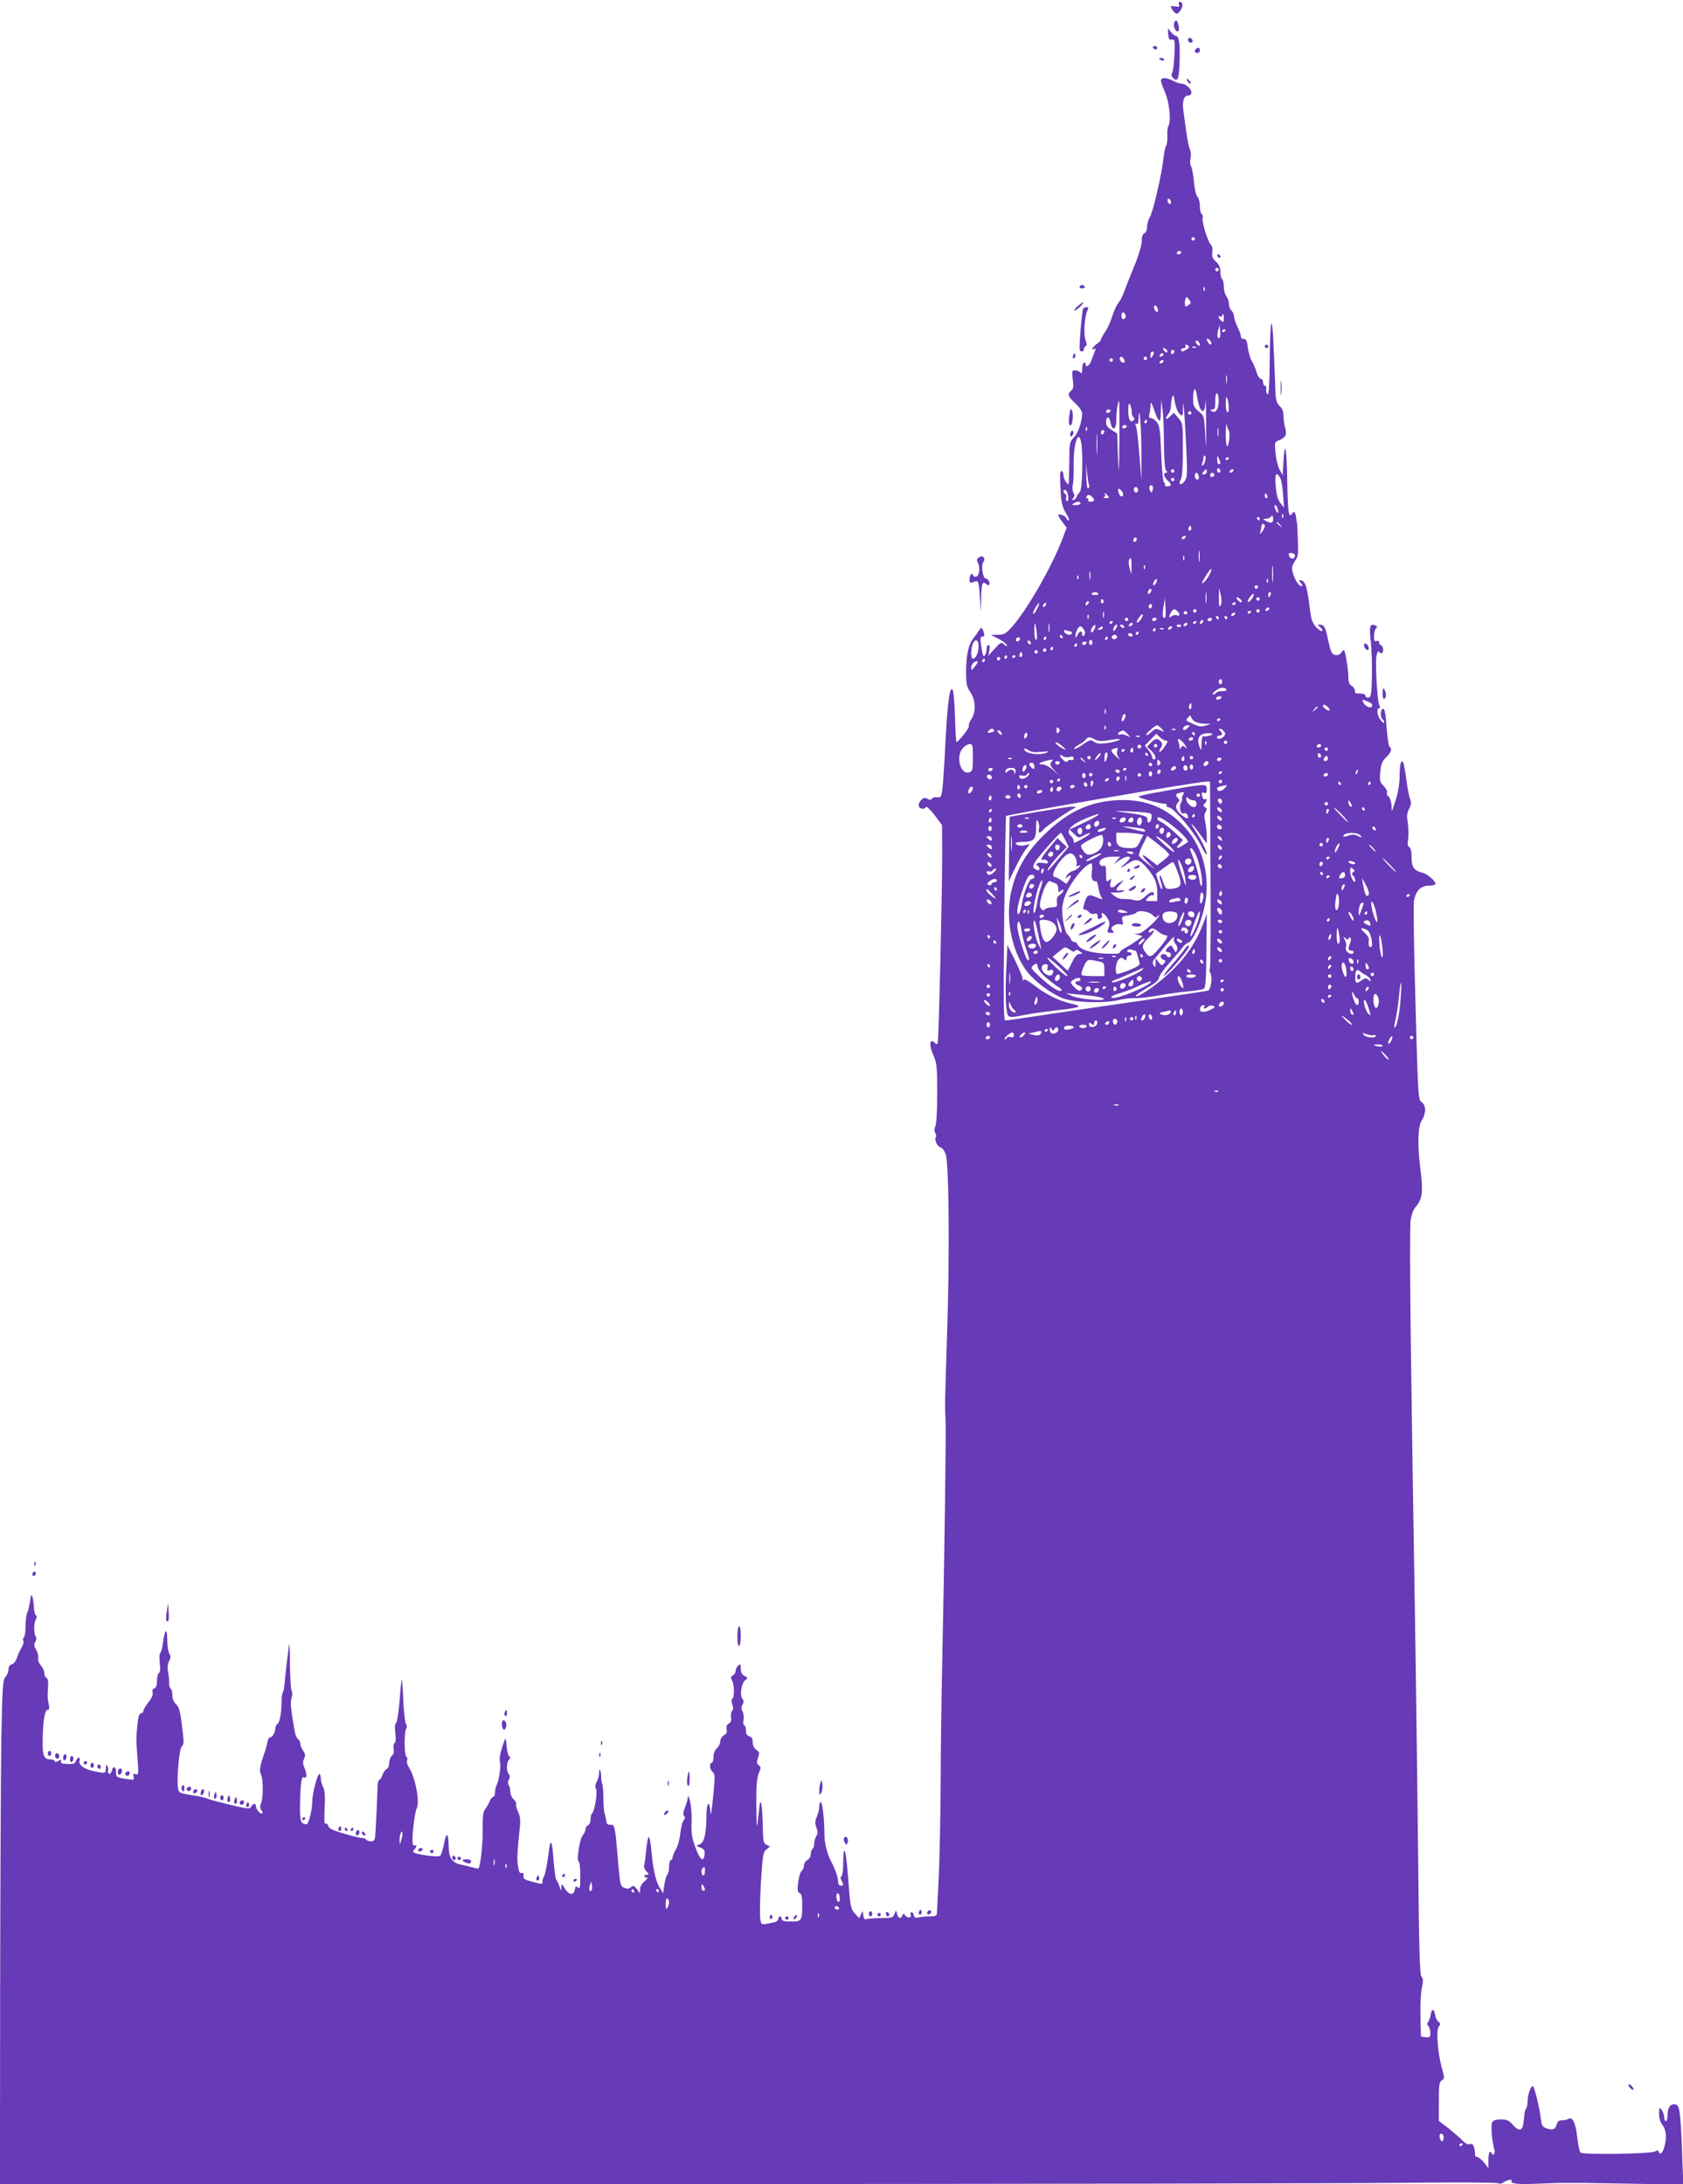 <?xml version="1.0" standalone="no"?>
<!DOCTYPE svg PUBLIC "-//W3C//DTD SVG 20010904//EN"
 "http://www.w3.org/TR/2001/REC-SVG-20010904/DTD/svg10.dtd">
<svg version="1.0" xmlns="http://www.w3.org/2000/svg"
 width="986pt" height="1280pt" viewBox="0 0 986 1280"
 preserveAspectRatio="xMidYMid meet">
<g transform="translate(0,1280) scale(0.1,-0.1)"
fill="#673ab7" stroke="none">
<path d="M6907 12774 c5 -14 1 -16 -20 -12 -15 3 -27 3 -27 1 0 -14 23 -43 34
-43 16 0 40 45 32 59 -11 17 -26 13 -19 -5z"/>
<path d="M6878 12662 c-6 -22 17 -58 26 -43 8 12 -3 61 -14 61 -4 0 -10 -8
-12 -18z"/>
<path d="M6844 12600 c2 -27 6 -34 19 -32 9 2 17 -3 18 -10 4 -47 -5 -166 -13
-182 -7 -14 -6 -22 6 -34 26 -26 34 -4 37 103 3 101 -4 145 -23 145 -5 0 -18
10 -28 22 l-18 23 2 -35z"/>
<path d="M6960 12566 c0 -9 7 -16 16 -16 17 0 14 22 -4 28 -7 2 -12 -3 -12
-12z"/>
<path d="M6755 12520 c3 -5 10 -10 16 -10 5 0 9 5 9 10 0 6 -7 10 -16 10 -8 0
-12 -4 -9 -10z"/>
<path d="M7007 12513 c-12 -11 -8 -23 8 -23 8 0 15 7 15 15 0 16 -12 20 -23 8z"/>
<path d="M6790 12456 c0 -2 7 -6 15 -10 8 -3 15 -1 15 4 0 6 -7 10 -15 10 -8
0 -15 -2 -15 -4z"/>
<path d="M6818 12342 c-23 -5 -23 -11 8 -84 26 -62 36 -171 18 -199 -4 -7 -7
-33 -5 -57 1 -24 -2 -48 -7 -55 -5 -7 -12 -41 -16 -77 -9 -88 -62 -318 -81
-346 -8 -13 -15 -37 -15 -54 0 -18 -6 -33 -15 -36 -8 -4 -15 -18 -15 -33 0
-38 -17 -94 -55 -186 -18 -44 -41 -101 -50 -127 -9 -26 -25 -55 -34 -65 -9
-10 -24 -43 -34 -74 -9 -31 -28 -73 -42 -93 -14 -20 -25 -41 -25 -46 0 -5 -11
-17 -25 -26 -24 -16 -37 -43 -13 -28 8 5 9 2 3 -12 -4 -10 -13 -34 -19 -51
-11 -35 -36 -53 -36 -27 0 8 -4 12 -10 9 -5 -3 -10 -20 -10 -38 0 -24 -3 -28
-12 -19 -7 7 -20 12 -31 12 -16 0 -18 -6 -12 -53 5 -42 4 -56 -9 -66 -24 -20
-20 -34 24 -75 24 -22 40 -46 40 -59 -1 -49 -23 -114 -48 -140 -26 -27 -27
-34 -27 -130 -1 -56 -2 -113 -3 -126 -2 -24 -2 -24 -17 -5 -8 10 -15 29 -15
42 0 12 -5 22 -11 22 -9 0 -10 -28 -6 -100 4 -84 9 -107 31 -145 15 -25 23
-45 17 -45 -5 0 -11 6 -14 14 -6 14 -47 29 -47 17 0 -4 11 -22 24 -40 l25 -33
-23 -62 c-63 -168 -219 -438 -305 -528 -29 -32 -42 -38 -76 -38 l-40 -1 44
-22 c25 -13 47 -29 49 -37 3 -11 0 -10 -14 3 -18 16 -20 15 -56 -24 l-38 -42
6 32 c4 20 3 31 -5 31 -6 0 -11 -10 -11 -22 0 -13 -4 -30 -9 -37 -10 -16 -15
-3 -25 72 -4 28 -1 37 10 37 11 0 13 6 8 23 -10 32 -15 34 -28 13 -6 -10 -21
-31 -33 -46 -29 -36 -42 -97 -43 -197 0 -71 3 -87 25 -119 31 -46 34 -115 6
-158 -11 -16 -17 -34 -15 -40 5 -12 -65 -100 -73 -93 -2 3 -6 68 -8 146 -2 77
-8 148 -13 157 -17 31 -31 -69 -43 -306 -6 -124 -14 -247 -18 -275 -6 -45 -9
-50 -30 -47 -13 2 -27 -2 -31 -8 -5 -9 -13 -9 -27 -1 -16 8 -24 6 -38 -9 -10
-11 -15 -26 -12 -35 7 -17 33 -20 42 -4 4 5 26 -16 51 -48 l43 -58 1 -165 c0
-231 -20 -1092 -26 -1109 -3 -11 -7 -12 -16 -3 -33 33 -37 -11 -7 -78 17 -39
20 -65 20 -217 0 -104 -5 -181 -11 -193 -7 -14 -7 -26 -1 -39 6 -10 8 -21 4
-24 -11 -12 7 -55 26 -60 12 -3 24 -20 32 -43 19 -60 23 -591 8 -1039 -14
-442 -14 -424 -9 -525 3 -80 -7 -827 -20 -1415 -4 -198 -9 -515 -9 -705 -1
-190 -6 -435 -11 -545 -6 -110 -10 -208 -11 -217 0 -14 -9 -18 -42 -18 -23 0
-52 -3 -65 -6 -18 -5 -24 -2 -29 15 -3 11 -9 18 -14 15 -5 -3 -7 -9 -4 -14 10
-17 -18 -23 -30 -6 -11 14 -13 15 -19 1 -8 -22 -23 -18 -30 8 l-7 22 -9 -22
c-8 -21 -16 -23 -79 -23 -38 0 -76 -3 -84 -6 -11 -4 -17 2 -19 23 -4 28 -4 28
-14 5 l-10 -23 -23 25 c-28 29 -30 42 -44 236 -12 152 -27 184 -27 55 0 -35
-5 -67 -10 -70 -7 -4 -7 -12 0 -25 13 -25 13 -30 -5 -30 -9 0 -15 10 -15 26 0
23 -16 70 -41 116 -23 44 -39 108 -39 158 0 86 -12 190 -21 190 -5 0 -9 -11
-9 -25 0 -14 -6 -41 -14 -60 -12 -27 -12 -40 -3 -65 9 -23 9 -35 -1 -50 -6
-11 -12 -31 -12 -44 0 -14 -4 -28 -10 -31 -5 -3 -10 -17 -10 -30 0 -14 -9 -29
-20 -35 -11 -6 -20 -20 -20 -32 0 -11 -6 -26 -14 -32 -7 -6 -16 -36 -20 -67
-5 -45 -3 -58 9 -63 11 -4 15 -22 15 -70 0 -92 -3 -96 -66 -96 -41 0 -54 4
-54 15 0 8 -4 15 -10 15 -5 0 -10 -7 -10 -15 0 -8 -11 -17 -25 -20 -79 -16
-74 -18 -81 21 -3 19 -2 115 4 212 10 160 13 179 32 194 l21 17 -21 11 c-18
10 -20 21 -21 108 -1 53 -5 111 -8 127 -6 25 -9 18 -15 -40 -12 -118 -13 -115
-15 38 -1 113 3 156 14 185 14 33 14 38 0 48 -12 9 -13 17 -4 43 10 29 9 34
-10 47 -13 10 -21 26 -21 44 0 20 -6 31 -20 35 -14 4 -20 15 -20 36 0 16 -4
29 -10 29 -5 0 -7 13 -4 29 3 16 1 38 -5 50 -9 15 -9 26 -1 42 9 15 8 24 -1
35 -16 20 -5 92 17 108 17 13 16 14 -4 25 -15 8 -22 21 -22 43 0 26 -2 29 -15
18 -8 -7 -15 -21 -15 -31 0 -10 -7 -22 -16 -27 -13 -7 -14 -13 -5 -30 14 -25
15 -99 1 -107 -6 -4 -6 -15 1 -32 6 -18 6 -30 -2 -39 -6 -8 -9 -25 -6 -39 3
-18 -1 -29 -13 -35 -12 -6 -16 -17 -13 -34 4 -17 -1 -27 -16 -35 -12 -7 -21
-22 -21 -35 0 -13 -9 -31 -20 -41 -12 -11 -20 -31 -20 -52 0 -18 -4 -33 -10
-33 -16 0 -12 -42 6 -54 13 -10 14 -26 2 -146 -9 -90 -14 -119 -16 -87 -5 69
-22 58 -23 -15 -1 -113 -12 -161 -36 -174 l-23 -11 26 -11 c19 -9 25 -18 22
-39 -7 -58 -35 -24 -68 84 -7 23 -11 68 -8 102 2 34 -1 87 -8 119 -7 31 -13
47 -13 35 -1 -13 -8 -41 -17 -63 -12 -29 -14 -44 -6 -52 8 -8 7 -14 -2 -24 -7
-7 -16 -41 -20 -75 -3 -34 -15 -78 -26 -96 -11 -19 -20 -41 -20 -49 0 -8 -4
-14 -10 -14 -5 0 -10 -17 -10 -38 0 -21 -5 -43 -11 -49 -5 -5 -13 -32 -17 -59
l-7 -49 -21 35 c-23 37 -39 111 -49 227 -4 40 -10 71 -15 68 -4 -2 -10 -37
-14 -77 -4 -40 -9 -80 -12 -89 -3 -9 2 -24 11 -32 18 -19 19 -25 3 -23 -7 0
-13 -3 -13 -9 0 -5 7 -9 15 -7 8 1 3 -8 -12 -21 -17 -13 -28 -33 -28 -47 l0
-25 -19 25 c-17 21 -21 22 -35 11 -13 -11 -22 -11 -40 -3 -21 9 -24 19 -35
155 -17 206 -19 217 -45 214 -16 -1 -22 4 -24 23 -2 14 -6 32 -9 40 -4 8 -7
49 -8 90 0 41 -3 80 -6 85 -4 6 -7 25 -7 44 -1 38 -12 57 -12 20 0 -13 -6 -36
-14 -50 -9 -17 -10 -32 -4 -43 10 -18 -9 -133 -23 -142 -5 -3 -9 -19 -9 -35 0
-17 -6 -32 -15 -35 -8 -4 -15 -14 -15 -24 0 -10 -7 -25 -15 -34 -18 -17 -39
-149 -25 -154 6 -2 10 -40 10 -84 0 -68 -2 -79 -14 -69 -12 10 -15 8 -18 -11
-5 -36 -35 -34 -58 4 -19 32 -20 32 -21 8 -1 -24 -1 -24 -11 5 -6 17 -14 35
-19 40 -4 6 -11 53 -15 105 -10 138 -19 148 -32 35 -7 -53 -18 -107 -24 -119
-7 -11 -11 -27 -10 -33 3 -16 -1 -16 -63 1 -42 11 -50 16 -48 34 2 15 -2 20
-11 16 -11 -4 -16 7 -21 40 -7 42 -5 74 11 233 4 36 1 61 -11 87 -9 19 -14 39
-11 44 3 5 -3 17 -14 27 -11 10 -20 30 -20 44 0 14 -4 33 -9 40 -6 9 -6 22 1
34 7 13 7 22 -1 30 -15 15 -14 70 1 85 10 10 10 15 1 20 -6 4 -13 32 -15 62
-2 30 -6 48 -9 40 -25 -67 -36 -115 -30 -132 8 -21 -5 -112 -20 -140 -5 -10
-9 -29 -9 -43 0 -14 -5 -25 -10 -25 -6 0 -16 -12 -22 -28 -7 -15 -18 -35 -26
-44 -11 -13 -15 -44 -14 -120 1 -97 -15 -228 -27 -228 -3 0 -22 4 -41 9 -19 5
-47 12 -63 15 -47 11 -67 40 -68 99 -1 86 -13 98 -27 26 -6 -34 -16 -67 -22
-73 -6 -6 -33 -6 -81 1 -78 12 -88 18 -71 35 14 14 16 32 3 23 -5 -3 -11 3
-13 12 -6 32 11 182 23 204 20 39 -7 183 -46 243 -9 13 -13 30 -10 39 4 8 2
18 -4 22 -13 8 -14 144 -1 165 5 9 5 19 -1 26 -6 7 -13 69 -16 138 -3 70 -7
125 -9 123 -2 -1 -8 -59 -13 -127 -6 -69 -15 -126 -21 -128 -6 -2 -8 -24 -4
-56 4 -34 3 -56 -4 -60 -6 -4 -9 -19 -6 -34 4 -19 0 -33 -10 -41 -9 -8 -16
-27 -16 -43 0 -16 -6 -31 -14 -34 -8 -3 -19 -19 -25 -35 -5 -16 -14 -29 -19
-29 -5 0 -10 -19 -10 -42 -1 -62 -11 -258 -14 -290 -2 -21 -8 -28 -25 -28 -12
0 -25 5 -28 10 -3 6 -16 10 -28 10 -11 0 -59 12 -105 26 -62 18 -86 30 -89 45
-3 10 -10 16 -16 12 -7 -4 -8 26 -5 90 4 71 1 104 -8 123 -8 14 -14 36 -14 48
0 13 -3 26 -7 30 -10 10 -43 -110 -43 -156 0 -52 -21 -138 -34 -138 -35 1 -40
18 -38 122 2 114 9 161 22 153 17 -11 20 15 6 50 -12 27 -13 41 -4 59 8 19 7
29 -6 47 -9 13 -16 31 -16 40 0 9 -6 22 -14 28 -8 6 -16 26 -19 44 -24 136
-27 171 -19 197 6 16 6 33 1 41 -5 8 -9 75 -10 149 0 74 -2 131 -4 125 -4 -10
-25 -196 -29 -245 -1 -14 -5 -31 -9 -37 -4 -7 -8 -32 -7 -55 0 -61 -11 -122
-24 -130 -6 -4 -11 -13 -12 -20 -1 -28 -16 -58 -29 -58 -7 0 -15 -12 -18 -27
-2 -16 -9 -41 -15 -58 -29 -82 -34 -112 -23 -133 14 -26 14 -132 1 -168 -8
-19 -7 -30 1 -40 7 -8 9 -17 6 -20 -9 -9 -37 22 -37 40 0 21 -17 20 -28 -1 -9
-15 -19 -14 -123 11 -63 15 -123 31 -134 36 -11 5 -36 11 -55 14 -110 18 -110
18 -116 43 -11 44 6 237 21 249 12 9 13 25 5 90 -13 116 -20 141 -41 160 -11
10 -19 30 -19 50 0 18 -4 36 -10 39 -5 3 -10 20 -9 38 0 18 -3 47 -7 65 -4 21
-2 43 7 58 10 20 10 29 1 44 -7 11 -12 48 -12 82 -1 73 -14 62 -25 -19 -4 -29
-11 -56 -16 -59 -5 -3 -6 -29 -3 -58 4 -35 3 -56 -5 -60 -6 -4 -11 -24 -11
-46 0 -25 -5 -40 -16 -44 -10 -4 -13 -13 -10 -24 4 -12 -4 -32 -24 -57 -16
-21 -30 -44 -30 -51 0 -8 -6 -14 -14 -14 -9 0 -16 -19 -20 -63 -9 -83 -9 -87
0 -201 7 -93 6 -99 -11 -93 -14 6 -16 3 -12 -14 5 -20 3 -21 -41 -14 -59 9
-62 11 -62 40 0 33 -17 40 -24 10 -4 -14 -11 -23 -17 -19 -6 3 -8 12 -6 18 3
7 1 19 -4 27 -6 10 -9 7 -9 -13 0 -32 -4 -32 -79 -15 -54 13 -84 38 -74 63 3
8 0 14 -5 14 -6 0 -13 -9 -17 -19 -5 -16 -14 -19 -49 -18 -32 1 -42 5 -38 16
4 11 1 11 -16 2 -15 -8 -22 -8 -22 -1 0 5 -10 10 -23 10 -37 0 -47 19 -47 90
0 118 11 200 28 200 11 0 13 8 8 32 -8 37 -8 46 -4 107 2 29 -2 46 -10 49 -6
2 -12 14 -12 26 0 13 -9 34 -21 47 -12 14 -18 32 -15 43 3 11 -3 32 -12 48
-13 22 -14 32 -5 47 7 11 8 23 2 32 -12 19 -11 76 1 99 7 13 7 21 0 25 -5 3
-10 23 -11 43 -1 20 -4 48 -8 62 -7 21 -9 18 -15 -25 -4 -27 -11 -58 -17 -67
-5 -10 -9 -45 -9 -77 0 -33 -4 -62 -10 -66 -5 -3 -7 -12 -3 -20 3 -9 -1 -25
-9 -38 -8 -12 -20 -38 -27 -58 -7 -22 -20 -39 -31 -42 -13 -3 -20 -14 -20 -30
0 -14 -8 -33 -17 -43 -16 -16 -19 -53 -25 -368 -3 -193 -6 -858 -7 -1478 l-1
-1128 3868 1 c2127 1 4097 4 4377 8 281 3 518 2 528 -2 10 -5 23 -4 30 1 19
15 61 26 53 13 -12 -18 38 -23 166 -17 68 3 132 5 143 4 11 0 39 -1 63 0 23 0
48 0 55 0 6 0 140 -2 296 -5 l283 -5 -7 189 c-9 237 -15 277 -38 281 -29 6
-47 -17 -47 -59 0 -22 -4 -39 -10 -39 -5 0 -10 10 -10 23 0 13 -7 32 -15 43
-13 18 -14 16 -15 -22 0 -27 7 -50 20 -67 12 -15 20 -40 20 -65 0 -64 -30
-128 -42 -91 -3 9 -10 9 -23 1 -28 -14 -421 -20 -435 -6 -6 6 -15 48 -20 95
-10 84 -28 118 -54 101 -6 -4 -22 -7 -35 -7 -18 0 -27 -7 -31 -25 -7 -29 -26
-35 -62 -21 -22 8 -27 18 -31 58 -5 48 -33 169 -44 186 -9 15 -33 -44 -33 -82
0 -20 -4 -41 -9 -47 -6 -5 -11 -34 -13 -64 -4 -67 -25 -77 -65 -31 -23 26 -35
31 -70 31 -30 0 -45 -5 -51 -17 -9 -17 -1 -113 13 -159 4 -12 2 -25 -4 -28 -6
-4 -11 -2 -11 3 0 6 -4 11 -10 11 -5 0 -10 -21 -10 -47 l0 -48 -26 33 c-14 17
-32 32 -40 32 -8 0 -14 6 -12 12 1 7 -1 26 -5 41 -6 21 -12 27 -26 22 -11 -3
-26 4 -42 21 -13 14 -50 46 -81 71 l-58 44 0 114 c0 98 2 115 17 124 17 9 17
13 -1 78 -24 92 -33 218 -16 238 11 13 10 18 -3 28 -9 7 -17 25 -19 40 -2 15
-7 28 -13 28 -5 0 -12 -13 -13 -28 -2 -15 -9 -34 -14 -41 -8 -9 -8 -16 0 -24
7 -7 12 -25 12 -41 0 -25 -3 -28 -27 -25 l-28 3 -3 115 c-2 63 2 139 8 168 9
43 9 56 -2 69 -10 13 -14 147 -19 667 -4 358 -12 1007 -19 1441 -15 917 -14
868 -25 1655 -4 333 -5 631 -1 663 5 39 15 67 32 87 38 44 43 89 25 225 -17
138 -14 245 9 280 26 40 26 89 -1 106 -20 14 -21 28 -36 579 -9 311 -13 582
-9 602 11 58 40 88 87 88 21 0 39 5 39 10 0 19 -47 59 -77 66 -49 12 -63 32
-63 91 0 35 -5 55 -13 59 -9 3 -12 17 -7 47 3 23 2 66 -2 95 -7 40 -5 59 8 83
12 24 13 37 5 58 -6 14 -15 63 -21 109 -6 46 -14 90 -17 98 -12 32 -23 -1 -23
-70 0 -48 -8 -96 -22 -142 l-23 -69 -3 40 c-2 22 -10 43 -17 48 -8 4 -12 14
-9 22 3 8 -6 25 -19 39 -23 23 -25 31 -20 83 5 47 11 63 34 85 29 27 37 52 20
62 -5 3 -12 48 -16 98 -7 106 -13 131 -26 123 -12 -8 -12 -52 1 -60 6 -3 10
-12 10 -18 -1 -7 -10 -1 -20 12 -21 25 -27 71 -10 71 7 0 7 6 1 18 -12 23 -25
250 -16 292 5 21 10 28 15 20 4 -7 12 -10 18 -6 12 7 4 46 -9 46 -5 0 -9 7 -9
15 0 9 -6 12 -15 9 -12 -5 -15 2 -15 28 0 19 5 39 12 46 9 9 7 13 -6 18 -30
11 -35 -8 -25 -91 5 -44 8 -136 7 -205 -3 -110 -5 -125 -20 -128 -10 -2 -18 3
-18 10 0 9 -12 14 -32 14 -25 -1 -32 3 -30 16 1 9 -7 22 -18 28 -14 8 -20 21
-20 48 0 45 -17 152 -25 161 -4 3 -11 -2 -16 -12 -13 -22 -46 -22 -58 1 -5 9
-15 47 -22 82 -14 66 -22 80 -49 80 -11 -1 -10 -4 4 -15 11 -8 16 -18 12 -22
-4 -5 -20 6 -36 23 -24 28 -29 45 -40 139 -13 102 -25 135 -53 135 -8 0 -7 -4
1 -12 18 -18 14 -32 -5 -17 -20 17 -43 70 -43 100 0 11 9 32 19 45 16 21 18
37 15 122 -2 53 -4 97 -5 97 -1 0 -3 13 -5 29 -4 35 -12 45 -24 26 -19 -31
-25 8 -28 183 -3 199 -14 260 -22 127 l-5 -85 -18 33 c-10 18 -21 62 -24 97
-6 62 -5 65 18 74 40 15 50 33 39 72 -6 18 -10 51 -10 71 0 26 -7 44 -22 58
-17 16 -23 34 -25 73 -12 327 -17 417 -24 410 -5 -5 -9 -100 -10 -211 0 -114
-5 -202 -10 -202 -9 0 -13 14 -10 38 1 6 -3 12 -9 12 -5 0 -10 9 -10 20 0 11
-6 20 -13 20 -8 0 -19 19 -26 42 -7 23 -20 52 -28 65 -8 12 -18 46 -22 75 -5
42 -10 53 -24 52 -10 -1 -17 5 -17 15 0 9 -9 34 -20 56 -11 22 -20 49 -20 61
0 12 -7 27 -15 34 -8 7 -15 24 -15 39 0 14 -7 35 -15 45 -8 11 -15 37 -15 57
0 21 -4 41 -10 44 -5 3 -10 22 -10 42 0 26 -7 43 -26 60 -21 19 -25 31 -21 56
2 18 -1 36 -8 42 -17 14 -56 139 -49 158 3 8 1 18 -5 22 -6 3 -11 24 -11 46 0
22 -6 47 -14 55 -8 8 -17 46 -21 91 -4 43 -12 83 -17 90 -5 7 -7 26 -3 44 4
17 2 41 -3 53 -6 11 -16 59 -22 106 -7 47 -14 102 -17 123 -7 53 3 87 27 87
13 0 20 7 20 19 0 22 -35 51 -60 51 -9 0 -31 8 -50 18 -19 9 -43 16 -52 14z
m42 -728 c0 -8 -4 -12 -10 -9 -5 3 -10 13 -10 21 0 8 5 12 10 9 6 -3 10 -13
10 -21z m140 -214 c0 -5 -4 -10 -10 -10 -5 0 -10 5 -10 10 0 6 5 10 10 10 6 0
10 -4 10 -10z m-80 -80 c0 -5 -7 -10 -16 -10 -8 0 -12 5 -9 10 3 6 10 10 16
10 5 0 9 -4 9 -10z m220 -100 c0 -5 -4 -10 -10 -10 -5 0 -10 5 -10 10 0 6 5
10 10 10 6 0 10 -4 10 -10z m-83 -122 c-3 -8 -6 -5 -6 6 -1 11 2 17 5 13 3 -3
4 -12 1 -19z m-94 -86 c-15 -11 -19 -11 -21 3 -2 9 -1 24 3 33 6 15 8 15 21
-3 13 -18 13 -21 -3 -33z m-180 -23 c3 -13 1 -19 -6 -16 -15 5 -22 37 -9 37 5
0 12 -9 15 -21z m-190 -33 c6 -15 -1 -26 -15 -26 -4 0 -8 9 -8 20 0 23 15 27
23 6z m577 -22 c0 -22 -2 -25 -15 -14 -17 14 -21 35 -5 25 6 -3 10 -1 10 4 0
6 2 11 5 11 3 0 5 -12 5 -26z m-24 -112 c-13 -12 -17 8 -10 40 l9 33 3 -33 c2
-19 1 -36 -2 -40z m34 44 c0 -3 -4 -8 -10 -11 -5 -3 -10 -1 -10 4 0 6 5 11 10
11 6 0 10 -2 10 -4z m-84 -83 c-4 -4 -11 -1 -16 7 -16 25 -11 35 7 17 9 -9 13
-20 9 -24z m-66 -7 c0 -5 -7 -3 -15 4 -8 7 -12 17 -9 22 7 10 24 -9 24 -26z
m-65 -5 c3 -6 -3 -15 -14 -20 -25 -14 -31 -14 -31 -1 0 6 7 10 16 10 8 0 12 5
9 10 -3 6 -2 10 4 10 5 0 12 -4 16 -9z m42 -7 c-3 -3 -12 -4 -19 -1 -8 3 -5 6
6 6 11 1 17 -2 13 -5z m-172 -15 c11 -17 -1 -21 -15 -4 -8 9 -8 15 -2 15 6 0
14 -5 17 -11z m45 -8 c0 -6 -4 -13 -10 -16 -5 -3 -10 1 -10 9 0 9 5 16 10 16
6 0 10 -4 10 -9z m-120 -8 c0 -5 -5 -15 -10 -23 -8 -12 -10 -11 -10 8 0 12 5
22 10 22 6 0 10 -3 10 -7z m55 -13 c-3 -5 -11 -10 -16 -10 -6 0 -7 5 -4 10 3
6 11 10 16 10 6 0 7 -4 4 -10z m-227 -33 c2 -12 -1 -15 -12 -11 -19 7 -22 38
-3 32 6 -3 13 -12 15 -21z m132 13 c0 -5 -4 -10 -10 -10 -5 0 -10 5 -10 10 0
6 5 10 10 10 6 0 10 -4 10 -10z m-200 -10 c0 -5 -4 -10 -10 -10 -5 0 -10 5
-10 10 0 6 5 10 10 10 6 0 10 -4 10 -10z m295 -10 c-3 -5 -11 -10 -16 -10 -6
0 -7 5 -4 10 3 6 11 10 16 10 6 0 7 -4 4 -10z m372 -122 c-2 -13 -4 -5 -4 17
-1 22 1 32 4 23 2 -10 2 -28 0 -40z m-157 -149 c18 -33 29 -21 33 39 2 31 3
-26 3 -128 1 -156 0 -167 -5 -71 -6 113 -6 113 -38 140 -27 23 -33 34 -33 68
0 70 13 85 22 25 5 -29 13 -62 18 -73z m110 42 c0 -46 -19 -75 -40 -61 -13 8
-12 10 3 10 14 0 17 9 17 51 0 31 4 48 10 44 6 -3 10 -23 10 -44z m-229 -77
c19 -17 19 -16 20 47 2 60 12 -89 22 -317 3 -86 1 -105 -14 -125 -21 -28 -39
-17 -21 11 8 13 12 71 12 174 0 152 0 155 -26 186 l-27 31 -23 -22 c-26 -25
-32 -15 -9 15 8 11 15 31 15 45 0 14 3 37 7 51 6 21 9 17 16 -26 5 -30 16 -59
28 -70z m288 38 c1 -20 -3 -31 -9 -27 -5 3 -10 27 -9 53 0 35 3 42 9 27 5 -11
9 -35 9 -53z m-641 -194 c-2 -208 -3 -218 -8 -95 l-5 137 -32 20 c-23 14 -33
27 -33 44 0 39 18 40 26 1 10 -55 34 -45 34 14 0 48 9 111 16 111 2 0 3 -105
2 -232z m231 119 c8 -8 11 6 12 54 l2 64 7 -50 c5 -27 9 -118 9 -201 1 -102 5
-154 13 -162 9 -9 9 -12 0 -12 -19 0 -14 -25 8 -45 26 -23 25 -35 -1 -35 -11
0 -18 4 -15 9 4 5 2 11 -4 13 -6 2 -13 70 -17 166 -5 140 -9 167 -25 188 -11
13 -26 24 -35 24 -11 0 -14 6 -9 23 3 12 6 36 7 52 0 26 3 22 19 -23 10 -30
23 -59 29 -65z m-159 51 c0 -15 5 -30 11 -34 7 -4 7 -10 1 -16 -19 -19 -32 3
-32 55 0 37 3 48 10 37 5 -8 10 -27 10 -42z m-125 2 c-3 -5 -10 -10 -16 -10
-5 0 -9 5 -9 10 0 6 7 10 16 10 8 0 12 -4 9 -10z m182 -260 l0 -145 -12 150
c-6 83 -15 159 -20 169 -6 14 -5 17 3 12 8 -5 12 6 13 36 4 100 17 -81 16
-222z m293 250 c0 -5 -4 -10 -10 -10 -5 0 -10 5 -10 10 0 6 5 10 10 10 6 0 10
-4 10 -10z m-260 -50 c0 -5 -5 -10 -11 -10 -5 0 -7 5 -4 10 3 6 8 10 11 10 2
0 4 -4 4 -10z m478 -52 c11 -11 1 -99 -9 -92 -5 3 -8 38 -8 77 1 40 4 61 6 47
3 -14 8 -28 11 -32z m-598 22 c0 -5 -7 -10 -16 -10 -8 0 -12 5 -9 10 3 6 10
10 16 10 5 0 9 -4 9 -10z m-233 -22 c-3 -8 -6 -5 -6 6 -1 11 2 17 5 13 3 -3 4
-12 1 -19z m770 -30 c-2 -13 -4 -5 -4 17 -1 22 1 32 4 23 2 -10 2 -28 0 -40z
m-710 -100 c-2 -29 -3 -8 -3 47 0 55 1 79 3 53 2 -26 2 -71 0 -100z m43 123
c0 -6 -4 -13 -10 -16 -5 -3 -10 1 -10 9 0 9 5 16 10 16 6 0 10 -4 10 -9z
m-136 -62 c12 -61 7 -277 -7 -291 -7 -7 -16 -21 -20 -30 -3 -10 -12 -18 -19
-18 -9 0 -9 3 0 12 8 8 8 17 1 30 -6 11 -8 32 -4 46 4 15 6 66 5 114 -2 125
27 218 44 137z m728 -104 c-2 -14 -9 -28 -15 -32 -7 -4 -8 0 -4 11 4 10 7 24
7 32 0 8 4 14 9 14 4 0 6 -11 3 -25z m87 -17 c1 -5 -3 -8 -9 -8 -5 0 -10 12
-9 28 0 24 1 25 9 7 5 -11 9 -23 9 -27z m51 28 c0 -3 -4 -8 -10 -11 -5 -3 -10
-1 -10 4 0 6 5 11 10 11 6 0 10 -2 10 -4z m-819 -162 c2 -7 0 -14 -6 -15 -6
-3 -10 26 -11 71 l-1 75 6 -60 c4 -33 9 -65 12 -71z m769 85 c0 -5 -4 -9 -10
-9 -5 0 -10 7 -10 16 0 8 5 12 10 9 6 -3 10 -10 10 -16z m-270 1 c0 -5 -4 -10
-10 -10 -5 0 -10 5 -10 10 0 6 5 10 10 10 6 0 10 -4 10 -10z m190 -5 c0 -8 -7
-15 -16 -15 -14 0 -14 3 -4 15 7 8 14 15 16 15 2 0 4 -7 4 -15z m155 5 c-3 -5
-11 -10 -16 -10 -6 0 -7 5 -4 10 3 6 11 10 16 10 6 0 7 -4 4 -10z m-202 -30
c3 -13 0 -20 -9 -20 -8 0 -14 9 -14 20 0 11 4 20 9 20 5 0 11 -9 14 -20z m91
11 c3 -5 -1 -11 -9 -15 -9 -3 -15 0 -15 9 0 16 16 20 24 6z m386 -22 c7 -11
14 -55 17 -97 l6 -77 -21 26 c-15 19 -24 48 -28 98 -7 73 3 93 26 50z m-620
-9 c0 -5 -4 -10 -10 -10 -5 0 -10 5 -10 10 0 6 5 10 10 10 6 0 10 -4 10 -10z
m-127 -61 c-5 -19 -7 -19 -15 -5 -10 18 -2 39 12 31 4 -3 6 -15 3 -26z m-88
-9 c-5 -8 -11 -8 -17 -2 -6 6 -7 16 -3 22 5 8 11 8 17 2 6 -6 7 -16 3 -22z
m-85 -16 c0 -19 -16 -18 -24 2 -11 27 -7 37 9 24 8 -7 15 -19 15 -26z m-322
-13 c2 -21 0 -31 -7 -27 -6 4 -8 13 -5 20 3 8 1 17 -5 21 -15 9 -14 28 2 23 6
-3 13 -19 15 -37z m232 4 c10 -13 9 -15 -11 -14 -13 0 -18 3 -11 6 6 2 10 9 6
14 -9 15 2 10 16 -6z m934 0 c3 -8 1 -15 -4 -15 -6 0 -10 7 -10 15 0 8 2 15 4
15 2 0 6 -7 10 -15z m-1026 -7 c18 -18 15 -28 -9 -28 -11 0 -17 5 -14 10 3 6
1 10 -5 10 -6 0 -8 5 -5 10 8 13 18 13 33 -2z m-68 -38 c0 -5 -12 -10 -27 -10
-22 0 -25 2 -13 10 20 13 40 13 40 0z m1155 -31 c10 -30 0 -33 -13 -4 -6 14
-7 25 -2 25 5 0 12 -9 15 -21z m32 -51 c-3 -8 -6 -5 -6 6 -1 11 2 17 5 13 3
-3 4 -12 1 -19z m-64 -28 c-4 -5 -19 -2 -33 5 -24 14 -24 14 -3 15 12 0 25 6
30 13 5 9 9 7 11 -7 2 -10 0 -22 -5 -26z m-73 20 c0 -5 -2 -10 -4 -10 -3 0 -8
5 -11 10 -3 6 -1 10 4 10 6 0 11 -4 11 -10z m121 -37 c13 -16 12 -17 -3 -4
-10 7 -18 15 -18 17 0 8 8 3 21 -13z m-91 -6 c0 -7 -7 -22 -16 -33 -14 -17
-15 -17 -10 -1 3 10 6 25 6 33 0 8 5 14 10 14 6 0 10 -6 10 -13z m-434 -24
c-10 -10 -19 5 -10 18 6 11 8 11 12 0 2 -7 1 -15 -2 -18z m-31 -43 c-3 -5 -11
-10 -16 -10 -6 0 -7 5 -4 10 3 6 11 10 16 10 6 0 7 -4 4 -10z m-285 -9 c0 -6
-4 -13 -10 -16 -5 -3 -10 1 -10 9 0 9 5 16 10 16 6 0 10 -4 10 -9z m367 -128
c-2 -16 -4 -3 -4 27 0 30 2 43 4 28 2 -16 2 -40 0 -55z m559 36 c3 -6 0 -15
-7 -20 -13 -7 -28 5 -29 24 0 11 28 8 36 -4z m-649 -31 c-3 -7 -5 -2 -5 12 0
14 2 19 5 13 2 -7 2 -19 0 -25z m-308 -35 l-1 -48 -10 34 c-5 18 -7 40 -4 47
10 27 16 14 15 -33z m828 -85 c-2 -24 -4 -7 -4 37 0 44 2 63 4 43 2 -21 2 -57
0 -80z m-750 70 c-3 -8 -6 -5 -6 6 -1 11 2 17 5 13 3 -3 4 -12 1 -19z m379
-35 c-8 -16 -22 -36 -32 -44 -20 -16 -17 -8 15 44 27 43 40 43 17 0z m-699
-25 c-2 -13 -4 -5 -4 17 -1 22 1 32 4 23 2 -10 2 -28 0 -40z m-70 0 c-3 -8 -6
-5 -6 6 -1 11 2 17 5 13 3 -3 4 -12 1 -19z m457 -22 c-3 -9 -10 -16 -15 -16
-6 0 -5 9 1 21 13 24 24 20 14 -5z m653 2 c-3 -8 -6 -5 -6 6 -1 11 2 17 5 13
3 -3 4 -12 1 -19z m-57 -28 c0 -5 -4 -10 -10 -10 -5 0 -10 5 -10 10 0 6 5 10
10 10 6 0 10 -4 10 -10z m-626 -25 c-4 -8 -10 -15 -15 -15 -4 0 -6 7 -3 15 4
8 10 15 15 15 4 0 6 -7 3 -15z m407 -82 c-8 -14 -10 -4 -10 42 l1 60 10 -42
c6 -28 6 -49 -1 -60z m-84 20 c-2 -16 -4 -5 -4 22 0 28 2 40 4 28 2 -13 2 -35
0 -50z m-633 48 c3 -5 -5 -8 -19 -8 -14 0 -22 3 -19 8 3 5 11 9 19 9 8 0 16
-4 19 -9z m1010 -6 c-4 -8 -8 -15 -10 -15 -2 0 -4 7 -4 15 0 8 4 15 10 15 5 0
7 -7 4 -15z m-104 -14 c-10 -20 -30 -37 -30 -26 0 11 25 45 33 45 4 0 3 -9 -3
-19z m-70 -16 c7 -8 8 -15 2 -15 -5 0 -15 7 -22 15 -7 8 -8 15 -2 15 5 0 15
-7 22 -15z m110 5 c0 -5 -4 -10 -10 -10 -5 0 -10 5 -10 10 0 6 5 10 10 10 6 0
10 -4 10 -10z m-915 -9 c3 -5 1 -12 -5 -16 -5 -3 -10 1 -10 9 0 18 6 21 15 7z
m361 -99 c-14 -13 -17 11 -10 60 l9 53 3 -54 c2 -29 1 -56 -2 -59z m-454 76
c-7 -7 -12 -8 -12 -2 0 14 12 26 19 19 2 -3 -1 -11 -7 -17z m-297 -28 c-9 -18
-19 -30 -22 -27 -3 3 3 19 13 36 23 39 30 32 9 -9z m47 18 c-7 -7 -12 -8 -12
-2 0 14 12 26 19 19 2 -3 -1 -11 -7 -17z m1118 18 c0 -3 -4 -8 -10 -11 -5 -3
-10 -1 -10 4 0 6 5 11 10 11 6 0 10 -2 10 -4z m-490 -15 c0 -6 -4 -13 -10 -16
-5 -3 -10 1 -10 9 0 9 5 16 10 16 6 0 10 -4 10 -9z m685 -21 c-3 -5 -11 -10
-16 -10 -6 0 -7 5 -4 10 3 6 11 10 16 10 6 0 7 -4 4 -10z m-537 -12 c17 -17
15 -31 -4 -24 -9 4 -23 1 -30 -5 -17 -14 -18 -5 -4 22 12 22 21 24 38 7z m112
2 c0 -5 -4 -10 -10 -10 -5 0 -10 5 -10 10 0 6 5 10 10 10 6 0 10 -4 10 -10z
m370 0 c0 -5 -4 -10 -10 -10 -5 0 -10 5 -10 10 0 6 5 10 10 10 6 0 10 -4 10
-10z m-913 -37 c-3 -10 -5 -4 -5 12 0 17 2 24 5 18 2 -7 2 -21 0 -30z m488 27
c3 -5 -1 -10 -10 -10 -9 0 -13 5 -10 10 3 6 8 10 10 10 2 0 7 -4 10 -10z m375
6 c0 -3 -4 -8 -10 -11 -5 -3 -10 -1 -10 4 0 6 5 11 10 11 6 0 10 -2 10 -4z
m-95 -16 c-3 -5 -11 -10 -16 -10 -6 0 -7 5 -4 10 3 6 11 10 16 10 6 0 7 -4 4
-10z m-858 -22 c-3 -8 -6 -5 -6 6 -1 11 2 17 5 13 3 -3 4 -12 1 -19z m313 3
c-10 -20 -30 -37 -30 -26 0 11 25 45 33 45 4 0 3 -9 -3 -19z m450 -1 c0 -5 -2
-10 -4 -10 -3 0 -8 5 -11 10 -3 6 -1 10 4 10 6 0 11 -4 11 -10z m50 0 c0 -5
-2 -10 -4 -10 -3 0 -8 5 -11 10 -3 6 -1 10 4 10 6 0 11 -4 11 -10z m-580 -10
c0 -5 -4 -10 -10 -10 -5 0 -10 5 -10 10 0 6 5 10 10 10 6 0 10 -4 10 -10z
m165 0 c-3 -5 -10 -10 -16 -10 -5 0 -9 5 -9 10 0 6 7 10 16 10 8 0 12 -4 9
-10z m325 0 c0 -5 -7 -10 -16 -10 -8 0 -12 5 -9 10 3 6 10 10 16 10 5 0 9 -4
9 -10z m-58 -22 c-7 -7 -12 -8 -12 -2 0 14 12 26 19 19 2 -3 -1 -11 -7 -17z
m-895 -50 c-2 -13 -4 -3 -4 22 0 25 2 35 4 23 2 -13 2 -33 0 -45z m373 58 c0
-3 -4 -8 -10 -11 -5 -3 -10 -1 -10 4 0 6 5 11 10 11 6 0 10 -2 10 -4z m490 0
c0 -3 -4 -8 -10 -11 -5 -3 -10 -1 -10 4 0 6 5 11 10 11 6 0 10 -2 10 -4z
m-937 -58 c4 -29 3 -48 -3 -48 -6 0 -10 23 -10 52 0 62 5 60 13 -4z m562 42
c-3 -5 -11 -10 -16 -10 -6 0 -7 5 -4 10 3 6 11 10 16 10 6 0 7 -4 4 -10z m320
0 c-3 -5 -11 -10 -16 -10 -6 0 -7 5 -4 10 3 6 11 10 16 10 6 0 7 -4 4 -10z
m-546 -32 c-8 -14 -14 -18 -17 -10 -4 13 17 46 25 38 3 -2 -1 -15 -8 -28z
m131 11 c-7 -11 -14 -19 -16 -16 -7 7 7 37 17 37 6 0 5 -9 -1 -21z m45 11 c3
-5 2 -10 -4 -10 -5 0 -13 5 -16 10 -3 6 -2 10 4 10 5 0 13 -4 16 -10z m335 6
c0 -11 -19 -15 -25 -6 -3 5 1 10 9 10 9 0 16 -2 16 -4z m-569 -27 c8 -15 8
-24 0 -32 -8 -8 -11 -6 -11 6 0 24 -15 21 -28 -5 -9 -19 -11 -20 -11 -5 -1 23
17 57 29 57 5 0 14 -9 21 -21z m109 11 c0 -5 -8 -10 -17 -10 -15 0 -16 2 -3
10 19 12 20 12 20 0z m405 0 c-3 -5 -11 -10 -16 -10 -6 0 -7 5 -4 10 3 6 11
10 16 10 6 0 7 -4 4 -10z m-95 -10 c0 -5 -5 -10 -11 -10 -5 0 -7 5 -4 10 3 6
8 10 11 10 2 0 4 -4 4 -10z m47 4 c-3 -3 -12 -4 -19 -1 -8 3 -5 6 6 6 11 1 17
-2 13 -5z m-546 -14 c5 0 9 -4 9 -10 0 -16 -37 -11 -44 6 -5 12 -2 15 10 10 8
-3 20 -6 25 -6z m399 -10 c0 -5 -5 -10 -11 -10 -5 0 -7 5 -4 10 3 6 8 10 11
10 2 0 4 -4 4 -10z m-35 -10 c3 -5 -1 -10 -9 -10 -9 0 -16 5 -16 10 0 6 4 10
9 10 6 0 13 -4 16 -10z m-410 -10 c3 -5 1 -10 -4 -10 -6 0 -11 5 -11 10 0 6 2
10 4 10 3 0 8 -4 11 -10z m319 1 c3 -5 -1 -11 -9 -15 -15 -6 -29 7 -18 18 9 9
21 8 27 -3z m-573 -24 c-13 -13 -26 -3 -16 12 3 6 11 8 17 5 6 -4 6 -10 -1
-17z m159 13 c0 -5 -5 -10 -11 -10 -5 0 -7 5 -4 10 3 6 8 10 11 10 2 0 4 -4 4
-10z m360 0 c0 -5 -5 -10 -11 -10 -5 0 -7 5 -4 10 3 6 8 10 11 10 2 0 4 -4 4
-10z m-757 -55 c-3 -37 -17 -65 -34 -65 -13 0 -11 67 2 91 16 31 34 17 32 -26z
m307 24 c0 -6 -4 -7 -10 -4 -5 3 -10 11 -10 16 0 6 5 7 10 4 6 -3 10 -11 10
-16z m360 6 c0 -8 -4 -15 -10 -15 -5 0 -10 7 -10 15 0 8 5 15 10 15 6 0 10 -7
10 -15z m-35 -5 c-3 -5 -10 -10 -16 -10 -5 0 -9 5 -9 10 0 6 7 10 16 10 8 0
12 -4 9 -10z m-55 -10 c0 -5 -5 -10 -11 -10 -5 0 -7 5 -4 10 3 6 8 10 11 10 2
0 4 -4 4 -10z m-140 -20 c0 -5 -5 -10 -11 -10 -5 0 -7 5 -4 10 3 6 8 10 11 10
2 0 4 -4 4 -10z m-40 -10 c0 -5 -4 -10 -10 -10 -5 0 -10 5 -10 10 0 6 5 10 10
10 6 0 10 -4 10 -10z m-50 -10 c0 -5 -4 -10 -10 -10 -5 0 -10 5 -10 10 0 6 5
10 10 10 6 0 10 -4 10 -10z m-94 -27 c-10 -10 -19 5 -10 18 6 11 8 11 12 0 2
-7 1 -15 -2 -18z m-86 -3 c0 -5 -5 -10 -11 -10 -5 0 -7 5 -4 10 3 6 8 10 11
10 2 0 4 -4 4 -10z m50 6 c0 -3 -4 -8 -10 -11 -5 -3 -10 -1 -10 4 0 6 5 11 10
11 6 0 10 -2 10 -4z m-90 -16 c0 -5 -4 -10 -10 -10 -5 0 -10 5 -10 10 0 6 5
10 10 10 6 0 10 -4 10 -10z m-90 -10 c0 -5 -5 -10 -11 -10 -5 0 -7 5 -4 10 3
6 8 10 11 10 2 0 4 -4 4 -10z m-59 -36 c-19 -25 -21 -25 -21 -6 0 12 8 25 17
31 26 14 28 5 4 -25z m1449 -89 c0 -8 -4 -15 -10 -15 -5 0 -10 7 -10 15 0 8 5
15 10 15 6 0 10 -7 10 -15z m25 -45 c4 -6 -6 -10 -24 -10 -16 0 -33 -4 -36
-10 -3 -5 -12 -10 -18 -10 -7 1 -1 10 12 20 25 22 56 26 66 10z m-30 -50 c-3
-5 -13 -10 -21 -10 -8 0 -12 5 -9 10 3 6 13 10 21 10 8 0 12 -4 9 -10z m860
-22 c25 -11 30 -19 19 -31 -9 -9 -41 9 -48 28 -7 18 -4 18 29 3z m-1035 -29
c0 -11 -4 -18 -10 -14 -5 3 -7 12 -3 20 7 21 13 19 13 -6z m798 -1 c19 -19 14
-29 -8 -16 -20 13 -27 28 -12 28 4 0 13 -5 20 -12z m-58 -2 c0 -2 -8 -10 -17
-17 -16 -13 -17 -12 -4 4 13 16 21 21 21 13z m-1243 -38 c-3 -7 -5 -2 -5 12 0
14 2 19 5 13 2 -7 2 -19 0 -25z m112 -29 c-13 -26 -23 -18 -14 10 3 12 11 19
16 16 5 -4 5 -14 -2 -26z m409 -16 c9 -7 34 -13 56 -14 l41 -1 -31 -10 c-25
-8 -40 -6 -70 8 -51 23 -49 21 -33 40 10 13 14 13 17 3 2 -8 11 -20 20 -26z
m152 13 c0 -3 -4 -8 -10 -11 -5 -3 -10 -1 -10 4 0 6 5 11 10 11 6 0 10 -2 10
-4z m-673 -58 c-3 -8 -6 -5 -6 6 -1 11 2 17 5 13 3 -3 4 -12 1 -19z m329 1
c19 -21 19 -21 -9 -8 -24 11 -30 10 -52 -11 -14 -13 -27 -21 -30 -18 -6 6 52
58 64 58 4 0 16 -9 27 -21z m151 4 c-9 -9 -19 -14 -23 -11 -10 10 6 28 24 28
15 0 15 -1 -1 -17z m-755 -25 c-9 -9 -12 -7 -12 12 0 19 3 21 12 12 9 -9 9
-15 0 -24z m-378 13 c3 -5 -5 -11 -19 -13 -20 -4 -23 -3 -14 8 13 16 25 18 33
5z m1063 3 c-3 -3 -12 -4 -19 -1 -8 3 -5 6 6 6 11 1 17 -2 13 -5z m283 -9 c10
-12 10 -18 0 -30 -14 -17 -40 -20 -40 -5 0 6 7 10 15 10 18 0 19 12 3 28 -8 8
-8 12 -1 12 6 0 16 -7 23 -15z m-1305 -6 c11 -17 -1 -21 -15 -4 -8 9 -8 15 -2
15 6 0 14 -5 17 -11z m741 -10 c19 -22 19 -22 -4 -10 -13 7 -30 10 -38 7 -8
-3 -14 -1 -14 3 0 8 15 18 31 20 3 1 14 -9 25 -20z m-595 -22 c-8 -8 -11 -7
-11 4 0 9 3 19 7 23 4 4 9 2 11 -4 3 -7 -1 -17 -7 -23z m989 23 c0 -5 -2 -10
-4 -10 -3 0 -8 5 -11 10 -3 6 -1 10 4 10 6 0 11 -4 11 -10z m85 -11 c-15 -5
-32 -6 -37 -3 -4 3 -8 -16 -9 -43 0 -42 -2 -45 -10 -23 -18 43 -8 74 26 81 42
7 67 -3 30 -12z m-257 -29 c17 0 15 -8 -9 -42 -23 -32 -38 -32 -18 0 10 17 10
23 0 36 -18 22 -34 20 -59 -7 l-22 -23 25 -24 c25 -24 33 -50 15 -50 -5 0 -10
6 -10 14 0 7 -10 25 -21 40 l-22 27 34 35 33 34 21 -20 c12 -11 27 -20 33 -20z
m-151 24 c-3 -3 -12 -4 -19 -1 -8 3 -5 6 6 6 11 1 17 -2 13 -5z m-263 -17 c18
-10 39 -12 73 -6 27 4 55 8 63 8 34 1 -16 -17 -67 -24 -39 -5 -57 -3 -74 8
-19 14 -24 13 -65 -16 -24 -17 -46 -28 -50 -25 -3 4 7 13 23 22 16 8 35 22 42
30 16 19 22 20 55 3z m576 3 c0 -5 -7 -10 -16 -10 -8 0 -12 5 -9 10 3 6 10 10
16 10 5 0 9 -4 9 -10z m-50 -32 c15 -21 17 -28 6 -19 -15 13 -19 13 -27 0 -7
-12 -9 -11 -9 3 0 9 -3 23 -6 32 -11 27 11 17 36 -16z m127 0 c-3 -8 -6 -5 -6
6 -1 11 2 17 5 13 3 -3 4 -12 1 -19z m123 12 c0 -5 -4 -10 -10 -10 -5 0 -10 5
-10 10 0 6 5 10 10 10 6 0 10 -4 10 -10z m-963 -26 c18 -16 21 -22 8 -15 -32
15 -61 40 -48 41 7 0 25 -12 40 -26z m-527 -63 c0 -73 -2 -80 -22 -87 -52 -16
-81 95 -36 143 12 13 30 23 40 23 16 0 18 -9 18 -79z m984 58 c-3 -5 -10 -7
-15 -3 -5 3 -7 10 -3 15 3 5 10 7 15 3 5 -3 7 -10 3 -15z m96 11 c0 -5 -4 -10
-10 -10 -5 0 -10 5 -10 10 0 6 5 10 10 10 6 0 10 -4 10 -10z m960 0 c0 -5 -7
-10 -16 -10 -8 0 -12 5 -9 10 3 6 10 10 16 10 5 0 9 -4 9 -10z m-1638 -36 c36
4 47 3 33 -3 -44 -21 -135 -7 -135 20 0 5 11 2 25 -7 18 -12 38 -14 77 -10z
m443 5 c-4 -13 0 -28 11 -42 10 -12 4 -9 -14 7 -37 34 -39 43 -14 49 9 3 18 5
20 6 2 0 0 -8 -3 -20z m91 -6 c-10 -10 -19 5 -10 18 6 11 8 11 12 0 2 -7 1
-15 -2 -18z m1144 17 c0 -5 -4 -10 -10 -10 -5 0 -10 5 -10 10 0 6 5 10 10 10
6 0 10 -4 10 -10z m-1190 -4 c0 -3 -4 -8 -10 -11 -5 -3 -10 -1 -10 4 0 6 5 11
10 11 6 0 10 -2 10 -4z m-159 -49 c-13 -12 -20 -15 -16 -7 14 26 28 41 33 35
3 -3 -5 -16 -17 -28z m58 21 c0 -7 -4 -22 -9 -33 -7 -17 -9 -15 -9 13 -1 17 4
32 9 32 6 0 10 -6 9 -12z m236 2 c3 -5 1 -10 -4 -10 -6 0 -11 5 -11 10 0 6 2
10 4 10 3 0 8 -4 11 -10z m1015 -11 c0 -5 -4 -9 -10 -9 -5 0 -10 7 -10 16 0 8
5 12 10 9 6 -3 10 -10 10 -16z m-1475 -5 c18 5 25 2 25 -8 0 -9 -6 -13 -14
-10 -8 3 -17 0 -21 -6 -5 -8 -13 -6 -26 6 -22 20 -26 42 -4 24 8 -7 25 -10 40
-6z m125 -4 c0 -5 -4 -10 -10 -10 -5 0 -10 5 -10 10 0 6 5 10 10 10 6 0 10 -4
10 -10z m546 -17 c-10 -10 -19 5 -10 18 6 11 8 11 12 0 2 -7 1 -15 -2 -18z
m54 17 c0 -5 -4 -10 -10 -10 -5 0 -10 5 -10 10 0 6 5 10 10 10 6 0 10 -4 10
-10z m790 -5 c0 -8 -7 -15 -15 -15 -9 0 -12 6 -9 15 4 8 10 15 15 15 5 0 9 -7
9 -15z m-1853 -1 c-3 -3 -12 -4 -19 -1 -8 3 -5 6 6 6 11 1 17 -2 13 -5z m424
-11 c13 -16 12 -17 -3 -4 -10 7 -18 15 -18 17 0 8 8 3 21 -13z m804 7 c-3 -5
-10 -10 -16 -10 -5 0 -9 5 -9 10 0 6 7 10 16 10 8 0 12 -4 9 -10z m-995 -15
c-11 -13 -8 -21 16 -48 l29 -32 -35 33 c-20 17 -47 32 -60 32 -45 0 -10 19 54
29 5 0 3 -6 -4 -14z m632 -17 c-9 -9 -12 -7 -12 12 0 19 3 21 12 12 9 -9 9
-15 0 -24z m-584 11 c-2 -6 -8 -10 -13 -10 -5 0 -11 4 -13 10 -2 6 4 11 13 11
9 0 15 -5 13 -11z m872 2 c0 -12 -20 -25 -27 -18 -7 7 6 27 18 27 5 0 9 -4 9
-9z m-1020 -22 c0 -18 -2 -19 -15 -9 -8 7 -15 16 -15 21 0 5 7 9 15 9 9 0 15
-9 15 -21z m690 11 c0 -5 -4 -10 -10 -10 -5 0 -10 5 -10 10 0 6 5 10 10 10 6
0 10 -4 10 -10z m-743 -31 c-6 -10 -13 -15 -15 -9 -6 17 7 42 18 35 6 -4 5
-13 -3 -26z m948 1 c-5 -8 -11 -8 -17 -2 -6 6 -7 16 -3 22 5 8 11 8 17 2 6 -6
7 -16 3 -22z m35 15 c0 -8 -4 -15 -10 -15 -5 0 -10 7 -10 15 0 8 5 15 10 15 6
0 10 -7 10 -15z m-100 -4 c0 -5 -7 -11 -15 -15 -15 -5 -20 5 -8 17 9 10 23 9
23 -2z m-1075 -11 c-3 -5 -10 -10 -16 -10 -5 0 -9 5 -9 10 0 6 7 10 16 10 8 0
12 -4 9 -10z m134 -12 c-1 -17 -2 -19 -6 -5 -5 20 -24 22 -41 5 -7 -7 -12 -8
-12 -2 0 17 11 24 37 24 18 0 23 -5 22 -22z m651 18 c0 -3 -4 -8 -10 -11 -5
-3 -10 -1 -10 4 0 6 5 11 10 11 6 0 10 -2 10 -4z m-40 -16 c0 -5 -4 -10 -9
-10 -6 0 -13 5 -16 10 -3 6 1 10 9 10 9 0 16 -4 16 -10z m240 1 c0 -6 -4 -13
-10 -16 -5 -3 -10 1 -10 9 0 9 5 16 10 16 6 0 10 -4 10 -9z m1153 -6 c-3 -9
-8 -14 -10 -11 -3 3 -2 9 2 15 9 16 15 13 8 -4z m-1203 -10 c0 -8 -4 -15 -10
-15 -5 0 -10 7 -10 15 0 8 5 15 10 15 6 0 10 -7 10 -15z m410 11 c0 -3 -4 -8
-10 -11 -5 -3 -10 -1 -10 4 0 6 5 11 10 11 6 0 10 -2 10 -4z m-1130 -10 c0
-13 -33 -34 -45 -30 -22 9 -18 26 4 19 11 -3 22 -1 26 5 6 10 15 14 15 6z
m330 -11 c0 -8 -4 -15 -10 -15 -5 0 -10 7 -10 15 0 8 5 15 10 15 6 0 10 -7 10
-15z m40 5 c0 -5 -4 -10 -10 -10 -5 0 -10 5 -10 10 0 6 5 10 10 10 6 0 10 -4
10 -10z m285 0 c3 -5 -1 -10 -10 -10 -9 0 -13 5 -10 10 3 6 8 10 10 10 2 0 7
-4 10 -10z m1095 0 c0 -5 -7 -10 -16 -10 -8 0 -12 5 -9 10 3 6 10 10 16 10 5
0 9 -4 9 -10z m-1970 -16 c0 -17 -22 -14 -28 4 -2 7 3 12 12 12 9 0 16 -7 16
-16z m787 -16 c-3 -7 -5 -2 -5 12 0 14 2 19 5 13 2 -7 2 -19 0 -25z m-37 13
c0 -6 -4 -13 -10 -16 -5 -3 -10 1 -10 9 0 9 5 16 10 16 6 0 10 -4 10 -9z
m-350 -11 c0 -5 -5 -10 -11 -10 -5 0 -7 5 -4 10 3 6 8 10 11 10 2 0 4 -4 4
-10z m285 0 c-3 -5 -11 -10 -16 -10 -6 0 -7 5 -4 10 3 6 11 10 16 10 6 0 7 -4
4 -10z m-325 -10 c0 -5 -4 -10 -10 -10 -5 0 -10 5 -10 10 0 6 5 10 10 10 6 0
10 -4 10 -10z m233 -15 c-7 -21 -13 -19 -13 6 0 11 4 18 10 14 5 -3 7 -12 3
-20z m757 15 c0 -5 -4 -10 -10 -10 -5 0 -10 5 -10 10 0 6 5 10 10 10 6 0 10
-4 10 -10z m-790 -21 c0 -5 -4 -9 -10 -9 -5 0 -10 7 -10 16 0 8 5 12 10 9 6
-3 10 -10 10 -16z m722 -526 c2 -302 0 -549 -4 -551 -4 -2 -2 -14 4 -27 12
-27 2 -94 -15 -100 -7 -3 -185 -29 -397 -60 -212 -30 -473 -69 -580 -85 -107
-16 -201 -30 -209 -30 -12 0 -13 86 -8 597 4 328 9 598 11 601 10 9 1113 200
1168 201 l27 1 3 -547z m763 537 c3 -5 1 -10 -4 -10 -6 0 -11 5 -11 10 0 6 2
10 4 10 3 0 8 -4 11 -10z m175 0 c0 -5 -5 -10 -11 -10 -5 0 -7 5 -4 10 3 6 8
10 11 10 2 0 4 -4 4 -10z m-2055 -19 c3 -5 1 -12 -5 -16 -5 -3 -10 1 -10 9 0
18 6 21 15 7z m45 -1 c0 -5 -4 -10 -10 -10 -5 0 -10 5 -10 10 0 6 5 10 10 10
6 0 10 -4 10 -10z m275 0 c-3 -5 -10 -10 -16 -10 -5 0 -9 5 -9 10 0 6 7 10 16
10 8 0 12 -4 9 -10z m878 -11 c-19 -20 -43 -19 -43 1 0 7 18 13 55 19 5 0 0
-9 -12 -20z m-1473 4 c0 -14 -19 -38 -25 -32 -8 8 5 39 16 39 5 0 9 -3 9 -7z
m466 -20 c-10 -10 -19 5 -10 18 6 11 8 11 12 0 2 -7 1 -15 -2 -18z m52 15 c-6
-18 -28 -21 -28 -4 0 9 7 16 16 16 9 0 14 -5 12 -12z m-113 -18 c-3 -5 -13
-10 -21 -10 -8 0 -12 5 -9 10 3 6 13 10 21 10 8 0 12 -4 9 -10z m-125 -26 c0
-8 -4 -12 -10 -9 -5 3 -10 10 -10 16 0 5 5 9 10 9 6 0 10 -7 10 -16z m-174
-21 c-10 -10 -19 5 -10 18 6 11 8 11 12 0 2 -7 1 -15 -2 -18z m114 17 c0 -5
-7 -10 -15 -10 -8 0 -15 5 -15 10 0 6 7 10 15 10 8 0 15 -4 15 -10z m1240 -25
c0 -8 -4 -15 -9 -15 -5 0 -11 7 -15 15 -3 9 0 15 9 15 8 0 15 -7 15 -15z m760
-28 c0 -5 -4 -5 -10 -2 -5 3 -10 14 -10 23 0 15 2 15 10 2 5 -8 10 -19 10 -23z
m-140 13 c0 -5 -4 -10 -10 -10 -5 0 -10 5 -10 10 0 6 5 10 10 10 6 0 10 -4 10
-10z m95 -78 c40 -48 25 -38 -30 20 -28 28 -38 42 -23 31 14 -11 39 -34 53
-51z m-717 39 c3 -8 -1 -12 -9 -9 -7 2 -15 10 -17 17 -3 8 1 12 9 9 7 -2 15
-10 17 -17z m837 9 c3 -5 1 -10 -4 -10 -6 0 -11 5 -11 10 0 6 2 10 4 10 3 0 8
-4 11 -10z m-2185 -10 c0 -5 -5 -10 -11 -10 -5 0 -7 5 -4 10 3 6 8 10 11 10 2
0 4 -4 4 -10z m1974 -5 c-4 -8 -8 -15 -10 -15 -2 0 -4 7 -4 15 0 8 4 15 10 15
5 0 7 -7 4 -15z m-626 -44 c3 -8 -1 -12 -9 -9 -7 2 -15 10 -17 17 -3 8 1 12 9
9 7 -2 15 -10 17 -17z m-1352 -18 c-10 -10 -19 5 -10 18 6 11 8 11 12 0 2 -7
1 -15 -2 -18z m1352 -31 c2 -7 -3 -12 -12 -12 -9 0 -16 7 -16 16 0 17 22 14
28 -4z m-1348 -7 c0 -8 -4 -15 -10 -15 -5 0 -10 7 -10 15 0 8 5 15 10 15 6 0
10 -7 10 -15z m2250 -6 c0 -6 -4 -7 -10 -4 -5 3 -10 11 -10 16 0 6 5 7 10 4 6
-3 10 -11 10 -16z m-90 -35 c12 -13 10 -14 -14 -3 -21 10 -35 10 -57 2 -16 -6
-29 -8 -29 -3 0 23 82 26 100 4z m-2160 -20 c0 -14 -3 -14 -15 -4 -8 7 -15 14
-15 16 0 2 7 4 15 4 8 0 15 -7 15 -16z m1345 5 c11 -17 -1 -21 -15 -4 -8 9 -8
15 -2 15 6 0 14 -5 17 -11z m629 -14 c-4 -8 -8 -15 -10 -15 -2 0 -4 7 -4 15 0
8 4 15 10 15 5 0 7 -7 4 -15z m-34 -25 c0 -5 -4 -10 -10 -10 -5 0 -10 5 -10
10 0 6 5 10 10 10 6 0 10 -4 10 -10z m86 -27 c-8 -15 -15 -22 -16 -15 0 17 20
55 27 49 2 -3 -2 -18 -11 -34z m-2026 11 c0 -14 -3 -14 -15 -4 -8 7 -15 14
-15 16 0 2 7 4 15 4 8 0 15 -7 15 -16z m1348 -2 c6 -18 -15 -14 -22 4 -4 10
-1 14 6 12 6 -2 14 -10 16 -16z m887 -2 c10 -11 16 -20 13 -20 -3 0 -13 9 -23
20 -10 11 -16 20 -13 20 3 0 13 -9 23 -20z m-2240 -41 c11 -17 -1 -21 -15 -4
-8 9 -8 15 -2 15 6 0 14 -5 17 -11z m1347 -21 c-7 -7 -12 -8 -12 -2 0 14 12
26 19 19 2 -3 -1 -11 -7 -17z m638 8 c0 -3 -4 -8 -10 -11 -5 -3 -10 -1 -10 4
0 6 5 11 10 11 6 0 10 -2 10 -4z m355 -46 c21 -22 37 -40 34 -40 -3 0 -23 18
-44 40 -21 22 -37 40 -34 40 3 0 23 -18 44 -40z m-205 10 c0 -5 -9 -6 -20 -3
-11 3 -20 9 -20 13 0 5 9 6 20 3 11 -3 20 -9 20 -13z m-2132 -8 c6 -18 -15
-14 -22 4 -4 10 -1 14 6 12 6 -2 14 -10 16 -16z m1942 9 c0 -6 -4 -13 -10 -16
-5 -3 -10 1 -10 9 0 9 5 16 10 16 6 0 10 -4 10 -9z m-593 -27 c-9 -9 -28 6
-21 18 4 6 10 6 17 -1 6 -6 8 -13 4 -17z m771 -25 c-10 -7 -10 -11 0 -21 6 -6
12 -19 12 -27 -1 -30 -30 21 -30 52 0 25 2 28 15 17 13 -11 13 -15 3 -21z
m-2105 0 c-11 -12 -26 -18 -32 -15 -16 10 -14 26 3 20 8 -3 17 -1 21 5 3 6 11
11 18 11 6 0 2 -10 -10 -21z m1927 -9 c0 -5 -2 -10 -4 -10 -3 0 -8 5 -11 10
-3 6 -1 10 4 10 6 0 11 -4 11 -10z m130 -8 c0 -11 -8 -18 -20 -19 -17 -2 -18
1 -10 18 13 24 30 25 30 1z m-90 -6 c0 -3 -4 -8 -10 -11 -5 -3 -10 -1 -10 4 0
6 5 11 10 11 6 0 10 -2 10 -4z m-1950 -26 c0 -5 -6 -10 -14 -10 -8 0 -16 -5
-18 -12 -2 -6 -10 -8 -17 -4 -9 6 -8 11 6 22 21 16 43 18 43 4z m2180 -72 c0
-10 -4 -18 -9 -18 -10 0 -16 16 -26 70 l-6 35 20 -35 c11 -19 20 -43 21 -52z
m-149 25 c-8 -15 -10 -15 -11 -2 0 17 10 32 18 25 2 -3 -1 -13 -7 -23z m-2031
-3 c0 -5 -2 -10 -4 -10 -3 0 -8 5 -11 10 -3 6 -1 10 4 10 6 0 11 -4 11 -10z
m-24 -32 c28 -30 17 -30 -18 0 -16 13 -24 32 -15 32 2 0 16 -14 33 -32z m1340
-5 c-10 -10 -19 5 -10 18 6 11 8 11 12 0 2 -7 1 -15 -2 -18z m687 -58 c-4 -24
-9 -33 -16 -26 -6 6 -7 29 -2 58 6 40 9 44 16 26 4 -12 5 -38 2 -58z m417 61
c0 -3 -4 -8 -10 -11 -5 -3 -10 -1 -10 4 0 6 5 11 10 11 6 0 10 -2 10 -4z
m-2452 -45 c3 -8 -1 -12 -9 -9 -7 2 -15 10 -17 17 -3 8 1 12 9 9 7 -2 15 -10
17 -17z m1350 0 c3 -8 -1 -12 -9 -9 -7 2 -15 10 -17 17 -3 8 1 12 9 9 7 -2 15
-10 17 -17z m901 -45 c6 -25 11 -53 10 -63 -1 -25 -24 31 -33 80 -10 53 9 39
23 -17z m-69 42 c0 -2 -7 -21 -15 -43 -12 -35 -14 -36 -15 -13 0 32 9 58 21
58 5 0 9 -1 9 -2z m-833 -43 c8 -22 -6 -33 -17 -15 -13 20 -12 30 0 30 6 0 13
-7 17 -15z m773 -54 c-1 -10 -6 -7 -15 9 -19 33 -18 50 0 26 8 -11 15 -27 15
-35z m80 39 c0 -5 -5 -10 -11 -10 -5 0 -7 5 -4 10 3 6 8 10 11 10 2 0 4 -4 4
-10z m-220 -40 c0 -5 -5 -10 -11 -10 -5 0 -7 5 -4 10 3 6 8 10 11 10 2 0 4 -4
4 -10z m-630 -10 c0 -5 -4 -10 -9 -10 -6 0 -13 5 -16 10 -3 6 1 10 9 10 9 0
16 -4 16 -10z m868 -13 c3 -13 0 -14 -22 -4 -16 8 -21 14 -13 19 17 11 31 4
35 -15z m-179 -89 c1 -16 -3 -28 -9 -28 -6 0 -10 24 -9 53 1 41 3 47 9 27 4
-14 8 -37 9 -52z m164 50 c20 -16 35 -98 18 -98 -12 0 -15 12 -11 44 1 10 -11
29 -27 42 -19 16 -23 23 -12 24 8 0 23 -6 32 -12z m-853 -8 c0 -5 -4 -10 -10
-10 -5 0 -10 5 -10 10 0 6 5 10 10 10 6 0 10 -4 10 -10z m636 -36 c-4 -9 -9
-15 -11 -12 -3 3 -3 13 1 22 4 9 9 15 11 12 3 -3 3 -13 -1 -22z m-1996 6 c0
-5 -2 -10 -4 -10 -3 0 -8 5 -11 10 -3 6 -1 10 4 10 6 0 11 -4 11 -10z m2298
-58 c9 -66 -1 -88 -12 -24 -7 45 -8 97 -1 90 3 -2 9 -32 13 -66z m-198 47 c0
7 4 10 10 6 6 -4 6 -15 0 -31 -14 -35 -12 -44 5 -44 8 0 15 -4 15 -10 0 -15
-26 -12 -39 4 -6 7 -9 20 -5 29 3 8 0 26 -7 39 -11 21 -11 22 4 9 12 -9 17
-10 17 -2z m-742 -18 c3 -8 -1 -12 -9 -9 -7 2 -15 10 -17 17 -3 8 1 12 9 9 7
-2 15 -10 17 -17z m-1323 -1 c3 -5 1 -10 -4 -10 -6 0 -11 5 -11 10 0 6 2 10 4
10 3 0 8 -4 11 -10z m1323 -49 c3 -8 -1 -12 -9 -9 -7 2 -15 10 -17 17 -3 8 1
12 9 9 7 -2 15 -10 17 -17z m634 -53 c-7 -7 -12 -8 -12 -2 0 14 12 26 19 19 2
-3 -1 -11 -7 -17z m138 -15 c0 -20 -24 -11 -28 10 -2 12 1 15 12 11 9 -3 16
-13 16 -21z m-770 7 c0 -5 -4 -10 -10 -10 -5 0 -10 5 -10 10 0 6 5 10 10 10 6
0 10 -4 10 -10z m797 -12 c-3 -8 -6 -5 -6 6 -1 11 2 17 5 13 3 -3 4 -12 1 -19z
m-71 -32 c8 -48 -1 -68 -15 -33 -14 35 -14 67 -1 67 5 0 12 -16 16 -34z m134
2 c0 -5 -4 -8 -10 -8 -5 0 -10 10 -10 23 0 18 2 19 10 7 5 -8 10 -18 10 -22z
m-2220 12 c0 -5 -2 -10 -4 -10 -3 0 -8 5 -11 10 -3 6 -1 10 4 10 6 0 11 -4 11
-10z m1992 -12 c-7 -7 -12 -8 -12 -2 0 14 12 26 19 19 2 -3 -1 -11 -7 -17z
m138 -9 c0 -5 -4 -9 -10 -9 -5 0 -10 7 -10 16 0 8 5 12 10 9 6 -3 10 -10 10
-16z m73 -34 c11 -5 23 -17 25 -25 5 -13 3 -13 -11 -2 -14 12 -20 11 -39 -2
-32 -23 -38 -20 -38 17 0 41 8 51 28 35 8 -7 23 -17 35 -23z m47 5 c0 -5 -4
-10 -10 -10 -5 0 -10 5 -10 10 0 6 5 10 10 10 6 0 10 -4 10 -10z m-250 -10 c0
-5 -4 -10 -10 -10 -5 0 -10 5 -10 10 0 6 5 10 10 10 6 0 10 -4 10 -10z m-630
-24 c0 -3 -4 -8 -10 -11 -5 -3 -10 -1 -10 4 0 6 5 11 10 11 6 0 10 -2 10 -4z
m1036 -103 c-7 -98 -20 -161 -34 -175 -5 -5 -4 16 4 48 7 31 16 92 20 135 4
44 9 79 12 79 3 0 2 -39 -2 -87z m-2406 67 c0 -5 -4 -10 -10 -10 -5 0 -10 5
-10 10 0 6 5 10 10 10 6 0 10 -4 10 -10z m2000 1 c0 -6 -4 -13 -10 -16 -5 -3
-10 1 -10 9 0 9 5 16 10 16 6 0 10 -4 10 -9z m212 -23 c-7 -7 -12 -8 -12 -2 0
14 12 26 19 19 2 -3 -1 -11 -7 -17z m-842 2 c0 -5 -4 -10 -10 -10 -5 0 -10 5
-10 10 0 6 5 10 10 10 6 0 10 -4 10 -10z m782 -50 c4 0 8 -9 8 -20 0 -30 -17
-24 -29 11 -14 40 -13 61 1 32 6 -13 15 -23 20 -23z m-2152 20 c0 -5 -4 -10
-10 -10 -5 0 -10 5 -10 10 0 6 5 10 10 10 6 0 10 -4 10 -10z m2278 -43 c-2
-17 -8 -32 -14 -34 -12 -4 -22 40 -16 70 6 31 33 -2 30 -36z m-278 39 c0 -3
-4 -8 -10 -11 -5 -3 -10 -1 -10 4 0 6 5 11 10 11 6 0 10 -2 10 -4z m-40 -37
c0 -6 -4 -7 -10 -4 -5 3 -10 11 -10 16 0 6 5 7 10 4 6 -3 10 -11 10 -16z
m-1970 -4 c20 -24 6 -28 -15 -5 -10 11 -13 20 -8 20 6 0 16 -7 23 -15z m2219
-7 c5 -13 12 -34 16 -48 6 -23 6 -24 -9 -10 -16 16 -34 80 -22 80 4 0 10 -10
15 -22z m-839 3 c0 -12 -20 -25 -27 -18 -7 7 6 27 18 27 5 0 9 -4 9 -9z m-115
-21 c-8 -14 8 -13 22 1 7 7 20 9 29 5 15 -6 14 -9 -10 -21 -35 -19 -66 -19
-66 -2 0 16 9 27 22 27 5 0 6 -4 3 -10z m-125 -30 c0 -11 -4 -20 -10 -20 -5 0
-10 9 -10 20 0 11 5 20 10 20 6 0 10 -9 10 -20z m1000 -13 c0 -5 -4 -5 -10 -2
-5 3 -10 14 -10 23 0 15 2 15 10 2 5 -8 10 -19 10 -23z m-1072 11 c-6 -16 -34
-22 -56 -12 -14 6 -11 9 13 14 45 11 47 11 43 -2z m32 -3 c0 -8 -4 -15 -10
-15 -5 0 -7 7 -4 15 4 8 8 15 10 15 2 0 4 -7 4 -15z m-1090 -5 c0 -5 -4 -10
-9 -10 -6 0 -13 5 -16 10 -3 6 1 10 9 10 9 0 16 -4 16 -10z m907 -25 c-4 -8
-11 -15 -17 -15 -7 0 -7 6 0 21 13 23 26 19 17 -6z m43 -1 c0 -8 -4 -12 -10
-9 -5 3 -10 13 -10 21 0 8 5 12 10 9 6 -3 10 -13 10 -21z m-93 -6 c-3 -8 -6
-5 -6 6 -1 11 2 17 5 13 3 -3 4 -12 1 -19z m1263 -32 c0 -5 -13 3 -30 19 -16
16 -30 30 -30 32 0 2 14 -6 30 -19 17 -12 30 -26 30 -32z m-1323 22 c-3 -8 -6
-5 -6 6 -1 11 2 17 5 13 3 -3 4 -12 1 -19z m43 12 c0 -5 -4 -10 -10 -10 -5 0
-10 5 -10 10 0 6 5 10 10 10 6 0 10 -4 10 -10z m-97 -6 c9 -9 -4 -35 -14 -28
-5 3 -9 12 -9 20 0 14 12 19 23 8z m-115 -21 c-4 -24 -48 -30 -48 -7 0 13 3
14 15 4 12 -10 15 -10 15 4 0 9 5 16 11 16 6 0 9 -8 7 -17z m67 -2 c-3 -6 -11
-8 -17 -5 -6 4 -5 9 3 15 16 10 23 4 14 -10z m-695 -6 c0 -8 -4 -15 -10 -15
-5 0 -10 7 -10 15 0 8 5 15 10 15 6 0 10 -7 10 -15z m567 -10 c-2 -5 -12 -10
-22 -10 -10 0 -20 5 -22 10 -1 6 8 10 22 10 14 0 24 -4 22 -10z m-77 -4 c0
-11 -49 -21 -55 -11 -2 4 -2 10 2 14 10 9 53 7 53 -3z m-113 -13 c6 16 23 15
23 -2 0 -16 -27 -29 -41 -20 -5 3 -9 13 -9 22 0 15 2 15 11 2 8 -11 12 -12 16
-2z m-37 -2 c0 -3 -4 -8 -10 -11 -5 -3 -10 -1 -10 4 0 6 5 11 10 11 6 0 10 -2
10 -4z m-40 -15 c0 -17 -20 -23 -48 -15 l-27 7 30 7 c44 11 45 11 45 1z m-160
-17 c0 -11 -6 -15 -20 -11 -11 3 -20 1 -20 -4 0 -5 -6 -9 -12 -9 -14 1 29 40
43 40 5 0 9 -7 9 -16z m60 1 c-7 -8 -17 -15 -22 -15 -6 0 -5 7 2 15 7 8 17 15
22 15 6 0 5 -7 -2 -15z m2047 -1 c7 3 13 1 13 -4 0 -16 -56 -11 -70 5 -11 14
-10 14 15 5 16 -6 34 -9 42 -6z m-2247 -14 c0 -5 -7 -10 -16 -10 -8 0 -12 5
-9 10 3 6 10 10 16 10 5 0 9 -4 9 -10z m2350 -20 c-6 -12 -14 -19 -17 -17 -2
3 1 15 7 27 6 12 14 19 17 17 2 -3 -1 -15 -7 -27z m130 20 c0 -5 -4 -10 -10
-10 -5 0 -10 5 -10 10 0 6 5 10 10 10 6 0 10 -4 10 -10z m-180 -49 c0 -4 -11
-6 -25 -3 -14 2 -25 6 -25 8 0 2 11 4 25 4 14 0 25 -4 25 -9z m20 -56 c13 -14
19 -25 14 -25 -8 1 -50 50 -41 50 2 0 14 -11 27 -25z m-983 -211 c-3 -3 -12
-4 -19 -1 -8 3 -5 6 6 6 11 1 17 -2 13 -5z m-584 -81 c-7 -2 -19 -2 -25 0 -7
3 -2 5 12 5 14 0 19 -2 13 -5z m-4202 -4305 c-9 -31 -9 -31 -10 -6 -1 30 11
67 16 51 2 -6 0 -26 -6 -45z m546 -145 c-3 -10 -5 -4 -5 12 0 17 2 24 5 18 2
-7 2 -21 0 -30z m70 -15 c-3 -8 -6 -5 -6 6 -1 11 2 17 5 13 3 -3 4 -12 1 -19z
m1163 -23 c0 -14 -4 -25 -10 -25 -11 0 -14 33 -3 43 11 11 13 8 13 -18z m-664
-113 c-12 -11 -18 7 -10 30 l8 23 4 -23 c2 -13 1 -26 -2 -30z m664 6 c0 -5 -4
-8 -10 -8 -5 0 -10 10 -10 23 0 18 2 19 10 7 5 -8 10 -18 10 -22z m-415 -8 c3
-5 1 -10 -4 -10 -6 0 -11 5 -11 10 0 6 2 10 4 10 3 0 8 -4 11 -10z m145 0 c0
-5 -2 -10 -4 -10 -3 0 -8 5 -11 10 -3 6 -1 10 4 10 6 0 11 -4 11 -10z m1060
-46 c0 -14 -4 -22 -10 -19 -5 3 -10 17 -10 31 0 14 4 22 10 19 6 -3 10 -17 10
-31z m-1000 -22 c0 -9 -5 -24 -10 -32 -7 -11 -10 -5 -10 23 0 23 4 36 10 32 6
-3 10 -14 10 -23z m995 -32 c3 -5 -1 -10 -9 -10 -9 0 -16 5 -16 10 0 6 4 10 9
10 6 0 13 -4 16 -10z m-118 -52 c-3 -8 -6 -5 -6 6 -1 11 2 17 5 13 3 -3 4 -12
1 -19z m3659 -1305 c-7 -17 -8 -17 -17 0 -12 21 -2 44 13 29 6 -6 8 -19 4 -29z
m114 -27 c0 -3 -4 -8 -10 -11 -5 -3 -10 -1 -10 4 0 6 5 11 10 11 6 0 10 -2 10
-4z"/>
<path d="M6930 8184 c-41 -7 -117 -21 -167 -30 -51 -9 -93 -19 -93 -23 0 -7
126 -41 153 -41 10 0 15 -4 12 -10 -3 -5 2 -10 12 -11 29 -1 151 -146 189
-224 18 -38 34 -61 34 -50 0 19 -35 89 -74 148 -34 50 -7 28 33 -30 l41 -56 0
44 c0 24 -5 61 -9 83 -7 27 -6 45 2 58 10 15 9 20 -3 28 -12 7 -12 12 -2 22
14 14 16 32 3 24 -5 -3 -12 1 -15 10 -10 25 -7 34 9 28 11 -5 15 1 15 20 0 23
-4 26 -32 25 -18 -1 -67 -7 -108 -15z m0 -44 c-6 -11 -8 -20 -5 -20 3 0 1 -9
-5 -21 -15 -28 -4 -73 16 -65 8 3 17 -1 21 -10 10 -26 -3 -26 -36 1 -33 28
-39 53 -19 73 9 9 9 15 0 24 -17 17 -15 26 6 31 31 8 33 7 22 -13z m100 0 c0
-5 -4 -10 -10 -10 -5 0 -10 5 -10 10 0 6 5 10 10 10 6 0 10 -4 10 -10z m-38
-30 c11 0 18 -7 18 -20 0 -11 -6 -20 -14 -20 -20 0 -46 28 -46 48 0 12 3 13
12 4 7 -7 20 -12 30 -12z m8 -90 c0 -5 -5 -10 -11 -10 -5 0 -7 5 -4 10 3 6 8
10 11 10 2 0 4 -4 4 -10z"/>
<path d="M6520 8109 c-155 -14 -276 -75 -406 -204 -105 -104 -161 -202 -190
-331 -33 -151 -2 -326 81 -451 42 -63 146 -144 225 -174 65 -24 242 -30 325
-9 28 7 70 12 95 11 25 -1 86 6 135 15 50 9 126 20 170 24 44 4 87 11 95 14
13 5 16 41 18 224 l2 217 -18 -50 c-43 -116 -106 -209 -205 -301 -73 -68 -182
-142 -193 -131 -3 3 26 24 65 47 49 28 71 47 71 60 0 11 28 50 61 87 34 38 68
78 76 90 8 12 24 25 35 29 25 8 71 107 92 198 41 175 0 353 -110 475 -111 124
-250 176 -424 160z m223 -78 c11 -11 0 -51 -14 -51 -5 0 -9 8 -7 17 3 20 -20
27 -132 42 -75 10 -74 10 34 6 60 -2 113 -8 119 -14z m-382 -47 l-95 -45 26
-25 c25 -25 26 -26 58 -9 51 26 46 10 -6 -19 -54 -30 -54 -30 -54 -12 0 7 -7
19 -15 26 -37 31 -1 70 103 111 88 34 77 19 -17 -27z m176 20 c-3 -3 -12 -4
-19 -1 -8 3 -5 6 6 6 11 1 17 -2 13 -5z m57 -9 c-6 -16 -34 -21 -34 -7 0 13
11 22 26 22 8 0 11 -6 8 -15z m46 0 c0 -8 -7 -15 -15 -15 -16 0 -20 12 -8 23
11 12 23 8 23 -8z m50 -4 c0 -23 -16 -36 -25 -21 -9 14 1 40 15 40 5 0 10 -9
10 -19z m172 -24 c52 -39 105 -94 97 -101 -52 -39 -83 -47 -50 -13 l21 24 -49
46 c-28 26 -62 52 -76 59 -14 6 -25 15 -25 20 0 18 27 6 82 -35z m-422 9 c0
-8 -7 -16 -15 -20 -15 -5 -21 14 -8 27 11 12 23 8 23 -7z m-50 -21 c0 -8 -7
-15 -15 -15 -16 0 -20 12 -8 23 11 12 23 8 23 -8z m400 6 c0 -6 -4 -13 -10
-16 -5 -3 -10 1 -10 9 0 9 5 16 10 16 6 0 10 -4 10 -9z m-97 -17 c9 -3 17 -9
17 -14 0 -4 -15 -4 -32 1 -18 4 -51 13 -73 18 -38 10 -37 10 15 5 30 -3 63 -8
73 -10z m-353 -14 c0 -21 -15 -27 -25 -10 -7 12 2 30 16 30 5 0 9 -9 9 -20z
m136 11 c-8 -12 -46 -21 -46 -11 0 5 8 11 18 13 29 8 33 7 28 -2z m344 -5 c0
-8 -4 -17 -9 -21 -12 -7 -24 12 -16 25 9 15 25 12 25 -4z m32 -38 c-6 -6 -14
-9 -17 -6 -3 3 -3 13 1 22 5 12 10 14 17 7 8 -8 8 -14 -1 -23z m-612 -19 l21
-41 -38 -45 c-79 -94 -95 -110 -82 -83 7 13 34 47 60 76 l49 51 -28 26 -27 26
-45 -54 c-52 -63 -59 -78 -35 -73 10 2 20 -3 23 -11 4 -11 -2 -13 -26 -8 -31
6 -52 -6 -32 -18 12 -7 14 -25 3 -25 -5 0 -14 4 -21 9 -12 7 -11 13 1 38 14
26 143 173 153 173 2 0 13 -18 24 -41z m428 35 l31 -6 -20 -39 c-18 -36 -23
-39 -60 -39 -59 0 -79 14 -79 55 l0 35 49 0 c27 0 62 -3 79 -6z m-205 -45 c-2
-36 -28 -65 -71 -76 -19 -4 -29 0 -43 18 -10 13 -17 29 -16 34 4 13 108 66
122 62 5 -2 9 -19 8 -38z m389 -26 c53 -55 26 -45 -37 13 -46 42 -52 51 -27
37 18 -10 47 -32 64 -50z m-29 -21 c15 -14 27 -28 27 -31 0 -3 -16 -19 -35
-34 l-36 -28 -38 30 c-55 44 -62 38 -16 -11 l40 -42 -43 34 c-24 18 -46 39
-49 46 -2 6 7 35 22 64 l26 52 37 -28 c20 -15 49 -39 65 -52z m77 59 c0 -13
-26 -32 -33 -24 -8 7 11 33 24 33 5 0 9 -4 9 -9z m-390 -32 c0 -5 -4 -9 -10
-9 -5 0 -10 7 -10 16 0 8 5 12 10 9 6 -3 10 -10 10 -16z m-302 -16 c-4 -22
-22 -20 -26 1 -2 10 3 16 13 16 10 0 15 -7 13 -17z m804 -57 c22 -57 37 -151
28 -166 -4 -6 -10 9 -13 34 -6 39 -26 106 -52 170 -6 14 -4 17 6 14 8 -3 22
-26 31 -52z m-459 37 c-7 -2 -19 -2 -25 0 -7 3 -2 5 12 5 14 0 19 -2 13 -5z
m-383 -18 c0 -8 -7 -15 -15 -15 -16 0 -20 12 -8 23 11 12 23 8 23 -8z m470 6
c0 -5 -9 -7 -20 -4 -11 3 -20 7 -20 9 0 2 9 4 20 4 11 0 20 -4 20 -9z m-340
-25 c7 -14 10 -31 7 -40 -4 -11 -1 -13 11 -9 14 6 15 4 4 -9 -7 -9 -24 -19
-37 -22 -13 -3 -30 -16 -36 -29 -9 -18 -9 -20 2 -9 22 21 30 13 13 -13 l-16
-25 -28 20 c-16 11 -33 20 -39 20 -25 0 -4 55 39 104 37 42 61 46 80 12z m117
-2 c-27 -14 -51 -23 -54 -20 -7 6 68 45 87 45 8 0 -7 -11 -33 -25z m-77 6 c0
-5 -2 -10 -4 -10 -3 0 -8 5 -11 10 -3 6 -1 10 4 10 6 0 11 -4 11 -10z m204
-22 l-19 -22 32 22 c31 22 63 29 63 15 0 -5 -14 -21 -32 -36 -34 -30 -23 -27
24 5 36 25 60 23 90 -9 58 -62 78 -103 78 -159 l0 -54 -37 0 c-35 0 -36 0 -18
20 10 11 22 17 26 14 5 -3 9 -1 9 4 0 22 -16 19 -48 -9 -29 -26 -40 -30 -66
-24 -17 5 -45 7 -62 7 -19 -1 -42 6 -55 18 l-24 19 37 1 c20 0 39 4 42 9 3 4
-6 6 -19 3 -31 -5 -32 5 -2 36 l22 25 -22 -12 c-12 -6 -25 -16 -28 -21 -3 -6
-13 -10 -21 -10 -11 0 -13 7 -8 28 7 24 6 26 -9 13 -16 -12 -17 -9 -17 39 0
43 -3 51 -15 46 -9 -3 -18 1 -22 11 -9 24 24 43 75 43 l45 0 -19 -22z m401
-115 c5 -46 4 -45 -20 27 -29 88 -31 123 -4 63 11 -23 21 -63 24 -90z m35 113
c0 -20 -19 -31 -32 -18 -6 6 -7 15 -4 21 10 16 36 13 36 -3z m-80 -67 c28 -73
21 -92 -34 -97 -38 -3 -36 -5 -62 67 -2 8 -7 12 -9 9 -3 -3 0 -19 6 -36 6 -17
9 -37 7 -43 -2 -6 -11 12 -20 40 l-16 51 46 34 c26 19 50 35 53 35 4 1 17 -27
29 -60z m-503 7 c-4 -30 -2 -47 7 -55 7 -6 15 -8 18 -5 4 3 9 -14 13 -38 4
-24 12 -49 17 -55 13 -16 8 -16 -34 1 -41 18 -50 12 -65 -36 -9 -30 -8 -38 2
-38 7 0 18 -7 25 -15 7 -9 21 -13 31 -10 14 5 19 1 19 -14 0 -14 5 -19 16 -14
8 3 13 12 10 20 -10 25 18 9 34 -20 11 -20 12 -33 4 -54 -9 -26 -8 -28 13 -29
20 -2 22 0 11 13 -10 12 -9 18 7 29 10 8 28 11 38 8 17 -5 19 -3 13 20 -6 24
-3 26 34 32 22 4 43 11 46 15 11 18 74 9 95 -12 17 -17 23 -19 30 -8 5 8 9 10
9 6 0 -20 -96 -107 -120 -108 l-25 -1 25 -7 24 -7 -34 -26 c-19 -14 -50 -33
-67 -42 -18 -9 -33 -22 -33 -28 0 -7 -27 -9 -88 -6 -89 5 -148 25 -159 54 -3
7 -12 14 -19 14 -8 0 -18 8 -21 18 -4 9 -13 22 -20 27 -8 6 -19 42 -25 82 -8
58 -7 80 6 126 22 77 122 207 160 207 5 0 6 -20 3 -44z m596 9 c-5 -16 -33
-21 -33 -7 0 13 22 32 31 26 5 -2 6 -11 2 -19z m-879 -10 c-4 -8 -8 -15 -10
-15 -2 0 -4 7 -4 15 0 8 4 15 10 15 5 0 7 -7 4 -15z m-54 -36 c0 -5 -6 -9 -14
-9 -17 0 -50 -84 -60 -152 -8 -51 -26 -75 -26 -34 0 37 48 183 66 201 16 15
34 12 34 -6z m944 -9 c-11 -11 -44 -3 -44 10 0 12 33 18 45 8 5 -5 5 -12 -1
-18z m-909 -59 c-8 -23 -17 -64 -21 -91 -4 -28 -11 -50 -16 -50 -14 0 17 144
39 183 13 22 12 -5 -2 -42z m88 33 c10 -4 17 -17 17 -31 0 -22 2 -24 15 -13 9
8 15 9 15 2 0 -6 -10 -18 -21 -26 -16 -11 -20 -22 -17 -43 3 -26 1 -28 -31
-30 -19 -1 -37 -7 -41 -13 -5 -7 -11 -6 -20 4 -10 13 -10 26 -1 62 16 63 40
107 54 100 7 -3 20 -9 30 -12z m-125 -16 c-6 -18 -28 -21 -28 -4 0 9 7 16 16
16 9 0 14 -5 12 -12z m-13 -48 c3 -6 -1 -13 -10 -16 -19 -8 -30 0 -20 15 8 14
22 14 30 1z m1005 -12 c0 -13 -5 -30 -10 -38 -7 -11 -10 -5 -10 23 0 20 5 37
10 37 6 0 10 -10 10 -22z m-135 -18 c3 -5 0 -10 -7 -10 -7 0 -23 -3 -35 -6
-13 -4 -23 -2 -23 4 0 6 10 13 23 15 12 2 25 5 29 6 4 0 10 -3 13 -9z m45 -4
c0 -8 -4 -18 -10 -21 -5 -3 -10 3 -10 14 0 12 5 21 10 21 6 0 10 -6 10 -14z
m-920 -16 c0 -12 -28 -25 -36 -17 -9 9 6 27 22 27 8 0 14 -5 14 -10z m-30 -50
c0 -5 -5 -10 -11 -10 -5 0 -7 5 -4 10 3 6 8 10 11 10 2 0 4 -4 4 -10z m17 -12
c-3 -8 -6 -5 -6 6 -1 11 2 17 5 13 3 -3 4 -12 1 -19z m568 12 c17 -7 15 -9
-12 -9 -18 -1 -33 4 -33 9 0 12 17 12 45 0z m301 -14 c15 -39 -44 -74 -74 -44
-16 16 -15 45 1 51 25 11 68 6 73 -7z m29 -40 c-9 -21 -18 -36 -21 -33 -3 2 3
24 12 48 10 23 19 38 21 33 2 -6 -4 -27 -12 -48z m70 44 c3 -5 4 -14 0 -20 -8
-13 -35 -1 -35 16 0 16 26 19 35 4z m31 -21 c-8 -41 -45 -124 -52 -116 -6 5
46 147 54 147 3 0 2 -14 -2 -31z m-911 1 c-3 -5 -10 -10 -16 -10 -5 0 -9 5 -9
10 0 6 7 10 16 10 8 0 12 -4 9 -10z m104 -85 c0 -30 -15 1 -23 45 l-6 35 15
-30 c8 -16 14 -39 14 -50z m-124 -80 l6 -30 -16 28 c-18 32 -36 127 -27 142 5
9 19 -44 37 -140z m73 129 c13 -9 22 -26 22 -40 0 -25 -40 -74 -59 -74 -16 0
-31 34 -37 85 -7 45 -6 45 22 45 16 0 40 -7 52 -16z m812 2 c0 -20 -19 -31
-32 -18 -6 6 -7 15 -4 21 10 16 36 13 36 -3z m-996 -45 c4 -27 15 -75 26 -107
22 -64 24 -78 10 -69 -13 8 -60 160 -60 196 0 47 17 33 24 -20z m976 -7 c0 -8
-4 -14 -10 -14 -5 0 -10 5 -10 11 0 5 -4 7 -10 4 -11 -7 -14 8 -4 18 10 9 34
-4 34 -19z m-925 6 c-3 -5 -13 -10 -21 -10 -8 0 -14 5 -14 10 0 6 9 10 21 10
11 0 17 -4 14 -10z m752 -10 c14 -11 32 -20 39 -20 22 0 16 -15 -26 -66 -55
-67 -64 -70 -90 -34 -24 33 -19 49 24 89 27 26 37 52 11 31 -14 -12 -22 0 -8
13 11 11 24 8 50 -13z m-748 -46 c-6 -7 -15 -11 -21 -8 -5 3 -4 12 3 20 6 7
15 11 21 8 5 -3 4 -12 -3 -20z m838 4 c-2 -7 2 -21 11 -30 8 -10 12 -25 8 -35
-7 -17 -8 -17 -18 2 -16 29 -16 29 -33 15 -19 -16 -19 -30 0 -30 8 0 15 -7 15
-15 0 -17 -16 -20 -25 -5 -9 15 -35 12 -35 -4 0 -8 7 -17 16 -20 14 -5 14 -9
3 -22 -11 -14 -15 -13 -31 8 l-18 23 0 -30 c-1 -26 -2 -28 -11 -12 -8 14 -7
23 3 35 8 9 36 43 62 75 48 57 62 68 53 45z m-182 -18 c-10 -11 -20 -18 -23
-15 -7 6 18 35 31 35 5 0 2 -9 -8 -20z m224 11 c8 -5 9 -11 3 -15 -5 -3 -15 1
-22 9 -14 16 -3 20 19 6z m-849 -30 c0 -6 -5 -13 -10 -16 -15 -9 -43 3 -35 15
8 13 45 13 45 1z m199 -27 c16 -12 25 -13 30 -5 5 8 13 7 27 -4 19 -14 19 -14
-1 -15 -15 0 -28 -15 -45 -50 l-25 -49 -44 41 -44 41 34 28 c40 34 38 33 68
13z m381 -4 c4 0 10 -10 13 -22 3 -13 8 -32 12 -44 6 -18 -2 -25 -59 -49 -37
-15 -69 -25 -73 -22 -12 13 -6 68 10 84 13 13 19 14 31 3 13 -10 16 -10 16 4
0 9 7 16 15 16 8 0 15 5 15 10 0 6 -7 10 -16 10 -8 0 -12 5 -9 11 4 6 14 8 22
5 8 -3 18 -6 23 -6z m350 -5 c0 -8 -4 -15 -10 -15 -5 0 -7 7 -4 15 4 8 8 15
10 15 2 0 4 -7 4 -15z m-920 -5 c0 -5 -7 -10 -16 -10 -8 0 -12 5 -9 10 3 6 10
10 16 10 5 0 9 -4 9 -10z m615 -20 c3 -5 1 -10 -4 -10 -6 0 -11 5 -11 10 0 6
2 10 4 10 3 0 8 -4 11 -10z m-158 -6 c-3 -3 -12 -4 -19 -1 -8 3 -5 6 6 6 11 1
17 -2 13 -5z m-332 -59 c33 -30 54 -55 47 -55 -8 0 -39 25 -70 55 -74 71 -55
71 23 0z m258 48 c-7 -2 -19 -2 -25 0 -7 3 -2 5 12 5 14 0 19 -2 13 -5z m-20
-18 c24 -5 27 -10 27 -45 l0 -40 -63 0 c-35 0 -66 3 -70 6 -8 8 20 76 34 85
11 6 16 6 72 -6z m607 -6 c0 -6 -4 -7 -10 -4 -5 3 -10 11 -10 16 0 6 5 7 10 4
6 -3 10 -11 10 -16z m-913 -95 c28 -23 60 -47 70 -52 10 -6 15 -13 11 -17 -11
-11 -65 23 -125 79 -56 53 -57 55 -38 70 19 14 20 13 25 -12 3 -15 25 -42 57
-68z m0 66 c-4 -17 -2 -20 14 -15 13 4 19 2 19 -9 0 -21 -17 -29 -39 -17 -35
19 -38 61 -4 61 11 0 14 -6 10 -20z m554 -14 c-16 -19 -159 -79 -174 -72 -7 3
-3 7 9 11 11 4 54 21 95 40 41 18 76 33 78 34 2 1 -2 -5 -8 -13z m284 -6 c3
-5 2 -10 -4 -10 -5 0 -13 5 -16 10 -3 6 -2 10 4 10 5 0 13 -4 16 -10z m-765
-34 c0 -16 -18 -31 -27 -22 -8 8 5 36 17 36 5 0 10 -6 10 -14z m795 4 c-3 -5
-17 -10 -31 -10 -13 0 -24 5 -24 10 0 6 14 10 31 10 17 0 28 -4 24 -10z m-315
-15 c0 -8 -7 -15 -15 -15 -8 0 -15 7 -15 15 0 8 7 15 15 15 8 0 15 -7 15 -15z
m236 -20 c6 -19 9 -35 6 -35 -10 0 -31 36 -32 53 0 29 14 19 26 -18z m-596 15
c0 -5 -7 -10 -15 -10 -22 0 -18 -18 5 -25 22 -7 26 -20 9 -30 -5 -4 -22 6 -36
21 -24 26 -24 28 -7 41 21 15 44 17 44 3z m310 -20 c0 -11 -7 -20 -15 -20 -18
0 -19 12 -3 28 16 16 18 15 18 -8z m-202 3 c-16 -2 -40 -2 -55 0 -16 2 -3 4
27 4 30 0 43 -2 28 -4z m287 -13 c-35 -23 -136 -65 -182 -75 -52 -11 -38 10
15 24 26 7 74 25 107 41 70 33 103 39 60 10z m-131 1 c3 -5 -1 -14 -8 -20 -16
-13 -32 2 -21 19 8 12 22 13 29 1z m-204 -26 c0 -8 -7 -15 -15 -15 -8 0 -15 7
-15 15 0 8 7 15 15 15 8 0 15 -7 15 -15z m90 11 c0 -3 -4 -8 -10 -11 -5 -3
-10 -1 -10 4 0 6 5 11 10 11 6 0 10 -2 10 -4z m62 -11 c0 -5 -5 -11 -10 -13
-5 -1 -9 4 -9 13 0 9 4 14 9 13 5 -2 10 -8 10 -13z m-104 -7 c-6 -18 -28 -21
-28 -4 0 9 7 16 16 16 9 0 14 -5 12 -12z m-40 -34 c34 -4 65 -11 69 -17 10
-16 -146 -2 -187 17 l-35 16 45 -5 c25 -2 73 -7 108 -11z"/>
<path d="M6650 7720 c-13 -8 -13 -10 2 -10 9 0 20 5 23 10 8 13 -5 13 -25 0z"/>
<path d="M6605 7700 c-3 -5 -1 -10 4 -10 6 0 11 5 11 10 0 6 -2 10 -4 10 -3 0
-8 -4 -11 -10z"/>
<path d="M6630 7660 c-8 -5 -12 -12 -9 -15 4 -3 12 1 19 10 14 17 11 19 -10 5z"/>
<path d="M6624 7595 c-16 -12 -16 -14 -3 -15 9 0 22 7 29 15 16 19 0 19 -26 0z"/>
<path d="M6690 7585 c-8 -9 -8 -15 -2 -15 12 0 26 19 19 26 -2 2 -10 -2 -17
-11z"/>
<path d="M6293 7565 c-18 -8 -33 -16 -33 -19 0 -8 59 15 66 25 7 11 6 11 -33
-6z"/>
<path d="M6278 7500 l-33 -32 35 24 c19 12 37 24 39 25 2 2 2 6 -1 9 -4 3 -21
-9 -40 -26z"/>
<path d="M6254 7418 l-19 -23 23 19 c21 18 27 26 19 26 -2 0 -12 -10 -23 -22z"/>
<path d="M6315 7430 c-3 -5 -2 -10 4 -10 5 0 13 5 16 10 3 6 2 10 -4 10 -5 0
-13 -4 -16 -10z"/>
<path d="M6364 7399 c-19 -22 -19 -22 3 -10 24 12 39 31 25 31 -5 0 -17 -10
-28 -21z"/>
<path d="M6430 7380 c-19 -10 -55 -28 -80 -39 -30 -14 -38 -21 -24 -21 26 0
100 33 134 60 32 25 16 25 -30 0z"/>
<path d="M6276 7374 c-10 -25 1 -29 14 -5 6 12 7 21 1 21 -5 0 -12 -7 -15 -16z"/>
<path d="M6630 7380 c0 -5 14 -10 31 -10 17 0 28 4 24 10 -3 6 -17 10 -31 10
-13 0 -24 -4 -24 -10z"/>
<path d="M6385 7304 c-16 -13 -25 -24 -19 -24 15 0 61 37 54 43 -3 3 -18 -6
-35 -19z"/>
<path d="M6405 7265 c-16 -13 -25 -24 -20 -24 6 0 24 11 40 24 17 14 26 25 20
25 -5 0 -23 -11 -40 -25z"/>
<path d="M6469 7264 c-13 -15 -18 -25 -10 -22 13 4 49 48 39 48 -2 0 -15 -12
-29 -26z"/>
<path d="M6527 7263 c-4 -3 -7 -11 -7 -17 0 -6 5 -5 12 2 6 6 9 14 7 17 -3 3
-9 2 -12 -2z"/>
<path d="M6243 7208 c-23 -30 -24 -41 -2 -21 12 12 20 25 17 28 -3 3 -10 0
-15 -7z"/>
<path d="M6265 8072 c-16 -2 -102 -15 -190 -30 l-160 -28 -3 -189 -2 -190 36
75 c19 41 47 90 61 109 l26 34 -26 -6 c-26 -7 -57 0 -57 12 0 4 20 8 44 8 63
0 76 14 76 82 1 45 3 52 11 38 6 -11 9 -30 6 -43 -5 -30 4 -31 29 -2 19 20
152 112 177 121 20 7 4 12 -28 9z m-238 -68 c-3 -3 -12 -4 -19 -1 -8 3 -5 6 6
6 11 1 17 -2 13 -5z m-37 -44 c0 -5 -7 -10 -15 -10 -8 0 -15 5 -15 10 0 6 7
10 15 10 8 0 15 -4 15 -10z m30 -36 c0 -2 -12 -4 -27 -4 -21 0 -24 3 -14 9 13
8 41 5 41 -5z m-93 -101 c-2 -21 -4 -6 -4 32 0 39 2 55 4 38 2 -18 2 -50 0
-70z"/>
<path d="M5895 7116 c-4 -80 -4 -175 0 -211 8 -75 3 -73 116 -51 41 8 124 19
184 26 136 15 153 23 83 38 -74 17 -148 53 -218 107 -39 30 -60 41 -63 32 -3
-6 -6 -3 -6 8 -1 11 -21 60 -45 109 l-44 88 -7 -146z m22 -73 c-2 -16 -4 -5
-4 22 0 28 2 40 4 28 2 -13 2 -35 0 -50z m0 -75 c-3 -8 -6 -5 -6 6 -1 11 2 17
5 13 3 -3 4 -12 1 -19z m154 -51 c-13 -13 -15 1 -4 30 7 17 8 17 11 -1 2 -10
-1 -23 -7 -29z m-132 -32 c6 -3 11 -10 11 -16 0 -5 -9 -4 -20 3 -12 8 -20 23
-19 38 0 24 1 24 9 4 5 -12 13 -25 19 -29z"/>
<path d="M6943 7242 c-6 -10 -39 -52 -74 -92 -35 -40 -57 -71 -49 -68 15 5
124 129 141 161 13 23 -3 22 -18 -1z"/>
<path d="M7950 7075 c0 -8 5 -15 10 -15 6 0 10 7 10 15 0 8 -4 15 -10 15 -5 0
-10 -7 -10 -15z"/>
<path d="M6956 12325 c4 -8 11 -15 16 -15 6 0 5 6 -2 15 -7 8 -14 15 -16 15
-2 0 -1 -7 2 -15z"/>
<path d="M7132 11301 c2 -7 7 -12 11 -12 12 1 9 15 -3 20 -7 2 -11 -2 -8 -8z"/>
<path d="M6325 11120 c-3 -5 3 -10 15 -10 12 0 18 5 15 10 -3 6 -10 10 -15 10
-5 0 -12 -4 -15 -10z"/>
<path d="M6313 11005 c-15 -13 -23 -25 -17 -25 6 0 21 11 34 25 30 32 19 32
-17 0z"/>
<path d="M6346 10991 c-8 -13 -26 -234 -20 -243 8 -13 24 -9 24 6 0 8 5 16 11
18 7 2 7 13 -1 33 -13 33 -6 145 11 176 7 15 6 19 -5 19 -8 0 -17 -4 -20 -9z"/>
<path d="M7410 10770 c0 -5 5 -10 10 -10 6 0 10 5 10 10 0 6 -4 10 -10 10 -5
0 -10 -4 -10 -10z"/>
<path d="M6286 10715 c-3 -8 -1 -15 4 -15 6 0 10 7 10 15 0 8 -2 15 -4 15 -2
0 -6 -7 -10 -15z"/>
<path d="M7503 10525 c0 -38 2 -53 4 -32 2 20 2 52 0 70 -2 17 -4 1 -4 -38z"/>
<path d="M6265 10367 c-5 -29 -4 -52 2 -58 14 -14 25 55 14 84 -7 18 -10 14
-16 -26z"/>
<path d="M6277 10274 c-4 -4 -7 -14 -7 -23 0 -11 3 -12 11 -4 6 6 10 16 7 23
-2 6 -7 8 -11 4z"/>
<path d="M5732 9531 c-10 -6 -11 -13 -1 -34 14 -31 4 -77 -16 -77 -8 0 -15 5
-15 11 0 5 -4 7 -10 4 -5 -3 -10 -17 -10 -30 0 -22 3 -23 25 -15 22 8 25 6 30
-23 3 -18 6 -63 8 -102 3 -64 3 -62 5 21 2 96 7 111 29 92 7 -6 16 -9 18 -6 9
9 -7 38 -20 38 -17 0 -29 78 -14 96 6 7 8 18 4 24 -7 12 -16 13 -33 1z"/>
<path d="M7992 9014 c1 -9 9 -19 16 -22 9 -3 13 2 10 14 -1 9 -9 19 -16 22 -9
3 -13 -2 -10 -14z"/>
<path d="M8100 8737 c0 -23 4 -36 10 -32 13 8 13 35 0 55 -7 11 -10 5 -10 -23z"/>
<path d="M201 3634 c0 -11 3 -14 6 -6 3 7 2 16 -1 19 -3 4 -6 -2 -5 -13z"/>
<path d="M190 3574 c0 -8 5 -12 10 -9 6 3 10 10 10 16 0 5 -4 9 -10 9 -5 0
-10 -7 -10 -16z"/>
<path d="M977 3356 c-7 -47 -4 -66 9 -54 3 3 4 28 2 54 l-3 49 -8 -49z"/>
<path d="M4320 3209 c0 -37 4 -58 10 -54 6 3 10 31 10 61 0 30 -4 54 -10 54
-6 0 -10 -27 -10 -61z"/>
<path d="M2957 2765 c-4 -8 -2 -17 3 -20 6 -4 10 3 10 14 0 25 -6 27 -13 6z"/>
<path d="M2940 2696 c0 -14 4 -27 9 -30 12 -8 22 20 15 39 -9 23 -24 18 -24
-9z"/>
<path d="M3521 2584 c0 -11 3 -14 6 -6 3 7 2 16 -1 19 -3 4 -6 -2 -5 -13z"/>
<path d="M280 2525 c0 -8 5 -15 10 -15 6 0 10 7 10 15 0 8 -4 15 -10 15 -5 0
-10 -7 -10 -15z"/>
<path d="M325 2520 c-4 -6 -3 -16 3 -22 6 -6 12 -6 17 2 4 6 3 16 -3 22 -6 6
-12 6 -17 -2z"/>
<path d="M3511 2514 c0 -11 3 -14 6 -6 3 7 2 16 -1 19 -3 4 -6 -2 -5 -13z"/>
<path d="M370 2499 c0 -11 5 -17 10 -14 6 3 10 13 10 21 0 8 -4 14 -10 14 -5
0 -10 -9 -10 -21z"/>
<path d="M410 2489 c0 -11 5 -17 10 -14 6 3 10 13 10 21 0 8 -4 14 -10 14 -5
0 -10 -9 -10 -21z"/>
<path d="M490 2470 c0 -5 5 -10 10 -10 6 0 10 5 10 10 0 6 -4 10 -10 10 -5 0
-10 -4 -10 -10z"/>
<path d="M530 2455 c0 -8 5 -15 10 -15 6 0 10 7 10 15 0 8 -4 15 -10 15 -5 0
-10 -7 -10 -15z"/>
<path d="M570 2451 c0 -6 5 -13 10 -16 6 -3 10 1 10 9 0 9 -4 16 -10 16 -5 0
-10 -4 -10 -9z"/>
<path d="M696 2433 c-9 -9 -7 -33 3 -33 12 0 22 28 12 34 -5 3 -11 3 -15 -1z"/>
<path d="M735 2411 c-6 -11 9 -23 19 -14 9 9 7 23 -3 23 -6 0 -12 -4 -16 -9z"/>
<path d="M4027 2383 c-4 -21 -2 -42 3 -47 7 -7 10 7 10 37 0 57 -5 60 -13 10z"/>
<path d="M3912 2350 c0 -14 2 -19 5 -12 2 6 2 18 0 25 -3 6 -5 1 -5 -13z"/>
<path d="M4808 2357 c-5 -10 -8 -33 -8 -50 1 -27 2 -29 11 -14 6 9 9 32 7 50
-2 25 -5 28 -10 14z"/>
<path d="M1064 2329 c-3 -6 -1 -16 5 -22 8 -8 11 -5 11 11 0 24 -5 28 -16 11z"/>
<path d="M1095 2321 c-6 -11 9 -23 19 -14 9 9 7 23 -3 23 -6 0 -12 -4 -16 -9z"/>
<path d="M1135 2309 c-10 -15 3 -25 16 -12 7 7 7 13 1 17 -6 3 -14 1 -17 -5z"/>
<path d="M1177 2300 c-3 -11 -2 -20 3 -20 12 0 21 28 11 35 -5 2 -11 -4 -14
-15z"/>
<path d="M1222 2285 c0 -16 2 -22 5 -12 2 9 2 23 0 30 -3 6 -5 -1 -5 -18z"/>
<path d="M1257 2286 c-4 -10 -5 -21 -2 -24 9 -9 17 6 13 25 -3 17 -4 17 -11
-1z"/>
<path d="M1290 2265 c0 -8 5 -15 10 -15 6 0 10 7 10 15 0 8 -4 15 -10 15 -5 0
-10 -7 -10 -15z"/>
<path d="M1335 2267 c-4 -10 -5 -21 -1 -24 10 -10 18 4 13 24 -4 17 -4 17 -12
0z"/>
<path d="M1375 2257 c-4 -10 -5 -21 -1 -24 10 -10 18 4 13 24 -4 17 -4 17 -12
0z"/>
<path d="M1405 2241 c-6 -11 9 -23 19 -14 9 9 7 23 -3 23 -6 0 -12 -4 -16 -9z"/>
<path d="M1446 2231 c-4 -7 -5 -15 -2 -18 9 -9 19 4 14 18 -4 11 -6 11 -12 0z"/>
<path d="M3895 2179 c-11 -17 1 -21 15 -4 8 9 8 15 2 15 -6 0 -14 -5 -17 -11z"/>
<path d="M1770 2139 c0 -5 5 -7 10 -4 6 3 10 8 10 11 0 2 -4 4 -10 4 -5 0 -10
-5 -10 -11z"/>
<path d="M1986 2091 c-4 -7 -5 -15 -2 -18 9 -9 19 4 14 18 -4 11 -6 11 -12 0z"/>
<path d="M2020 2080 c0 -5 5 -10 11 -10 5 0 7 5 4 10 -3 6 -8 10 -11 10 -2 0
-4 -4 -4 -10z"/>
<path d="M2055 2080 c-3 -5 -1 -10 4 -10 6 0 11 5 11 10 0 6 -2 10 -4 10 -3 0
-8 -4 -11 -10z"/>
<path d="M2086 2065 c-3 -8 -1 -17 3 -20 5 -3 11 2 15 10 3 8 1 17 -3 20 -5 3
-11 -2 -15 -10z"/>
<path d="M2120 2061 c0 -5 5 -13 10 -16 6 -3 10 -2 10 4 0 5 -4 13 -10 16 -5
3 -10 2 -10 -4z"/>
<path d="M4946 2031 c-4 -6 -3 -19 3 -28 9 -17 10 -17 17 0 8 21 -10 45 -20
28z"/>
<path d="M2450 1960 c0 -5 4 -10 9 -10 6 0 13 5 16 10 3 6 -1 10 -9 10 -9 0
-16 -4 -16 -10z"/>
<path d="M2520 1950 c0 -5 5 -10 10 -10 6 0 10 5 10 10 0 6 -4 10 -10 10 -5 0
-10 -4 -10 -10z"/>
<path d="M2650 1916 c0 -9 5 -16 10 -16 6 0 10 4 10 9 0 6 -4 13 -10 16 -5 3
-10 -1 -10 -9z"/>
<path d="M2680 1910 c0 -5 5 -10 10 -10 6 0 10 5 10 10 0 6 -4 10 -10 10 -5 0
-10 -4 -10 -10z"/>
<path d="M2710 1899 c0 -7 26 -19 41 -19 5 0 9 6 9 13 0 6 -11 12 -25 12 -14
0 -25 -3 -25 -6z"/>
<path d="M3295 1810 c-3 -5 -1 -10 4 -10 6 0 11 5 11 10 0 6 -2 10 -4 10 -3 0
-8 -4 -11 -10z"/>
<path d="M3146 1801 c-4 -7 -5 -15 -2 -18 9 -9 19 4 14 18 -4 11 -6 11 -12 0z"/>
<path d="M3360 1779 c0 -5 5 -7 10 -4 6 3 10 8 10 11 0 2 -4 4 -10 4 -5 0 -10
-5 -10 -11z"/>
<path d="M5386 1601 c-4 -7 -5 -15 -2 -18 9 -9 19 4 14 18 -4 11 -6 11 -12 0z"/>
<path d="M5435 1599 c-10 -15 3 -25 16 -12 7 7 7 13 1 17 -6 3 -14 1 -17 -5z"/>
<path d="M5090 1585 c0 -8 5 -15 10 -15 6 0 10 7 10 15 0 8 -4 15 -10 15 -5 0
-10 -7 -10 -15z"/>
<path d="M5190 1586 c0 -9 5 -16 10 -16 6 0 10 4 10 9 0 6 -4 13 -10 16 -5 3
-10 -1 -10 -9z"/>
<path d="M5140 1580 c0 -5 5 -10 10 -10 6 0 10 5 10 10 0 6 -4 10 -10 10 -5 0
-10 -4 -10 -10z"/>
<path d="M4510 1564 c0 -8 5 -12 10 -9 6 4 8 11 5 16 -9 14 -15 11 -15 -7z"/>
<path d="M4657 1573 c-4 -3 -7 -11 -7 -17 0 -6 5 -5 12 2 6 6 9 14 7 17 -3 3
-9 2 -12 -2z"/>
<path d="M4600 1560 c0 -5 5 -10 10 -10 6 0 10 5 10 10 0 6 -4 10 -10 10 -5 0
-10 -4 -10 -10z"/>
<path d="M9540 582 c0 -5 7 -15 15 -22 8 -7 15 -8 15 -2 0 5 -7 15 -15 22 -8
7 -15 8 -15 2z"/>
</g>
</svg>
